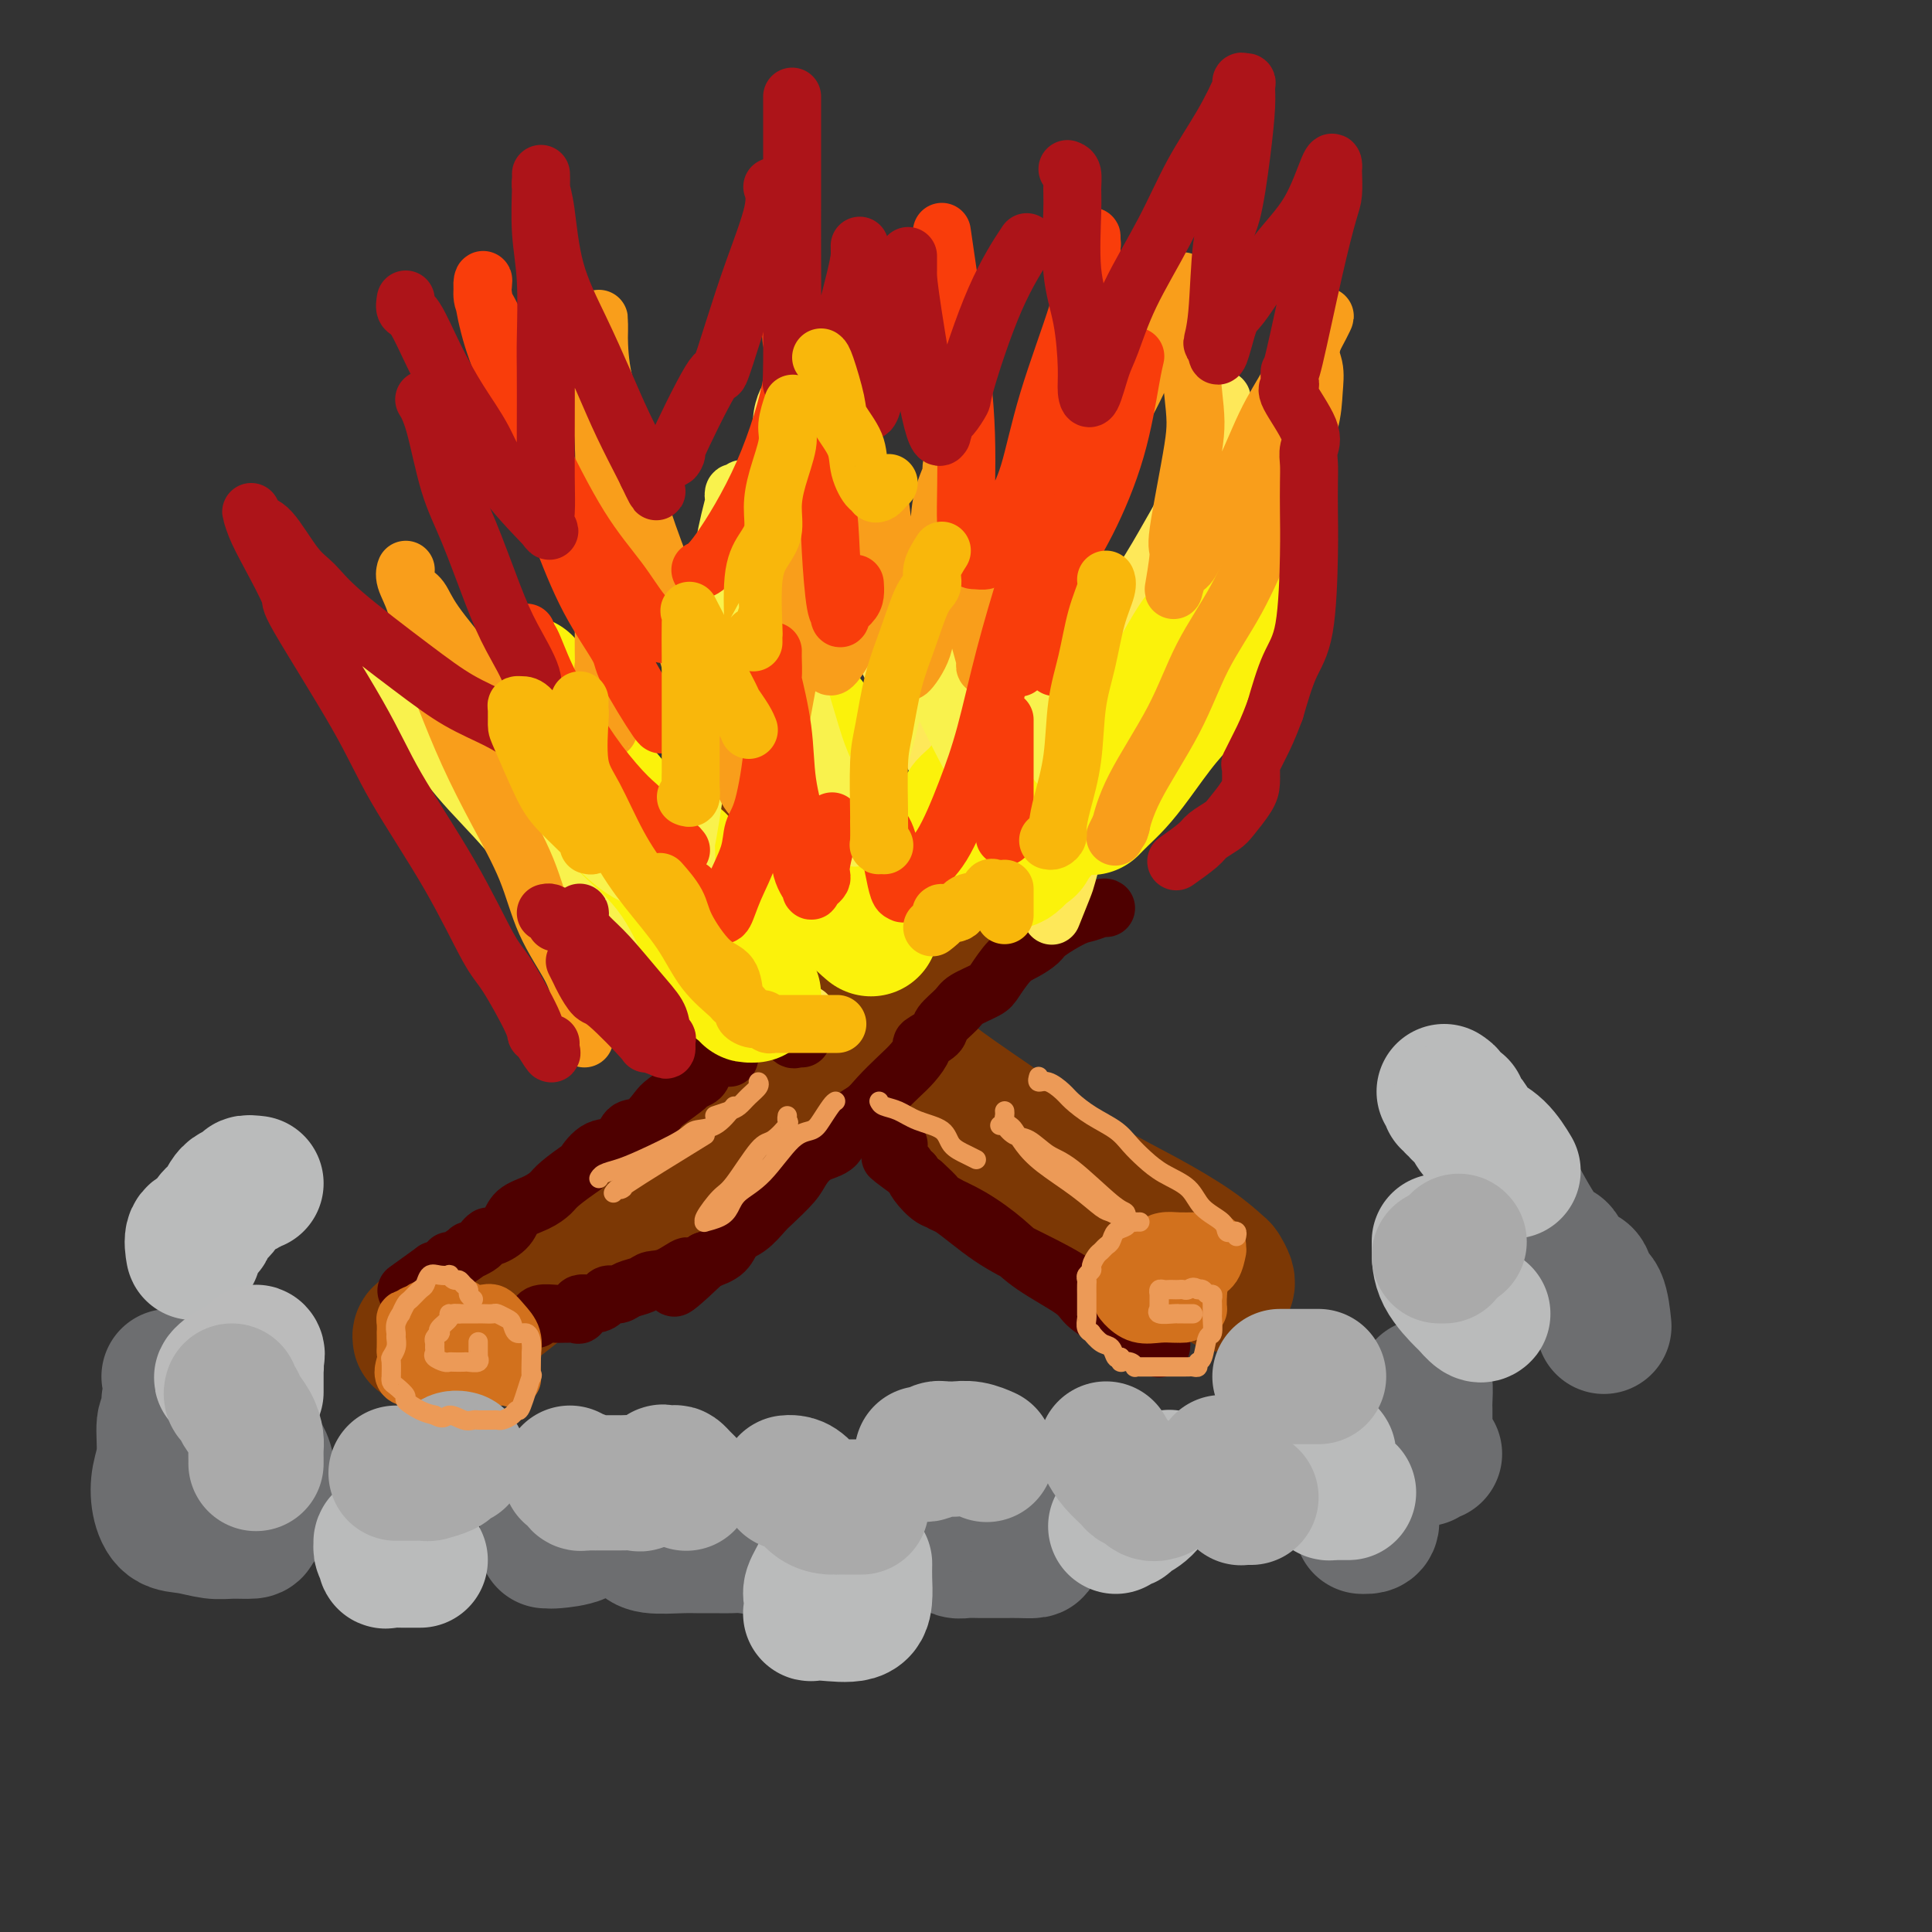 <svg viewBox='0 0 400 400' version='1.1' xmlns='http://www.w3.org/2000/svg' xmlns:xlink='http://www.w3.org/1999/xlink'><rect x="0" y="0" width="400" height="400" fill="#333333" stroke="none"/><g fill='none' stroke='rgb(124,56,5)' stroke-width='28' stroke-linecap='round' stroke-linejoin='round'><path d='M87,277c-0.082,-0.400 -0.165,-0.800 1,-1c1.165,-0.200 3.576,-0.200 5,-1c1.424,-0.800 1.859,-2.402 3,-3c1.141,-0.598 2.987,-0.194 5,-1c2.013,-0.806 4.191,-2.823 7,-5c2.809,-2.177 6.248,-4.516 9,-6c2.752,-1.484 4.817,-2.114 8,-4c3.183,-1.886 7.486,-5.028 12,-8c4.514,-2.972 9.240,-5.773 13,-8c3.760,-2.227 6.553,-3.881 9,-6c2.447,-2.119 4.546,-4.703 6,-6c1.454,-1.297 2.263,-1.308 7,-6c4.737,-4.692 13.402,-14.067 19,-19c5.598,-4.933 8.129,-5.425 9,-6c0.871,-0.575 0.081,-1.232 0,-2c-0.081,-0.768 0.548,-1.648 1,-2c0.452,-0.352 0.726,-0.176 1,0'/><path d='M202,193c7.167,-6.833 3.583,-3.417 0,0'/><path d='M142,171c0.246,1.682 0.492,3.364 1,4c0.508,0.636 1.278,0.225 3,2c1.722,1.775 4.397,5.735 5,7c0.603,1.265 -0.866,-0.165 0,1c0.866,1.165 4.068,4.925 7,8c2.932,3.075 5.596,5.464 9,9c3.404,3.536 7.549,8.219 12,12c4.451,3.781 9.207,6.659 14,10c4.793,3.341 9.624,7.144 15,11c5.376,3.856 11.298,7.763 16,11c4.702,3.237 8.185,5.802 13,9c4.815,3.198 10.964,7.028 14,9c3.036,1.972 2.960,2.087 3,2c0.040,-0.087 0.196,-0.377 0,-1c-0.196,-0.623 -0.744,-1.578 -1,-2c-0.256,-0.422 -0.222,-0.312 -1,-1c-0.778,-0.688 -2.370,-2.175 -5,-4c-2.630,-1.825 -6.297,-3.988 -10,-6c-3.703,-2.012 -7.442,-3.874 -11,-6c-3.558,-2.126 -6.937,-4.517 -12,-8c-5.063,-3.483 -11.811,-8.057 -16,-11c-4.189,-2.943 -5.820,-4.254 -8,-6c-2.180,-1.746 -4.909,-3.927 -7,-6c-2.091,-2.073 -3.546,-4.036 -5,-6'/><path d='M178,209c-12.813,-9.890 -6.846,-6.117 -5,-5c1.846,1.117 -0.429,-0.424 -2,-2c-1.571,-1.576 -2.439,-3.186 -4,-5c-1.561,-1.814 -3.815,-3.830 -5,-5c-1.185,-1.170 -1.302,-1.493 -2,-2c-0.698,-0.507 -1.979,-1.198 -3,-2c-1.021,-0.802 -1.783,-1.715 -2,-2c-0.217,-0.285 0.109,0.057 0,0c-0.109,-0.057 -0.655,-0.513 -1,-1c-0.345,-0.487 -0.488,-1.005 -1,-2c-0.512,-0.995 -1.391,-2.466 -2,-3c-0.609,-0.534 -0.948,-0.129 -1,0c-0.052,0.129 0.182,-0.017 0,0c-0.182,0.017 -0.780,0.197 -1,0c-0.220,-0.197 -0.063,-0.771 0,-1c0.063,-0.229 0.031,-0.115 0,0'/></g>
<g fill='none' stroke='rgb(78,0,0)' stroke-width='12' stroke-linecap='round' stroke-linejoin='round'><path d='M229,188c-0.136,-0.104 -0.272,-0.208 -1,0c-0.728,0.208 -2.046,0.728 -3,1c-0.954,0.272 -1.542,0.297 -3,1c-1.458,0.703 -3.784,2.083 -5,3c-1.216,0.917 -1.321,1.372 -2,2c-0.679,0.628 -1.933,1.428 -3,2c-1.067,0.572 -1.947,0.915 -3,2c-1.053,1.085 -2.279,2.914 -3,4c-0.721,1.086 -0.936,1.431 -2,2c-1.064,0.569 -2.976,1.361 -4,2c-1.024,0.639 -1.159,1.125 -2,2c-0.841,0.875 -2.389,2.138 -3,3c-0.611,0.862 -0.287,1.321 -1,2c-0.713,0.679 -2.463,1.578 -3,2c-0.537,0.422 0.140,0.367 0,1c-0.140,0.633 -1.095,1.953 -2,3c-0.905,1.047 -1.760,1.821 -3,3c-1.240,1.179 -2.867,2.762 -4,4c-1.133,1.238 -1.774,2.131 -3,3c-1.226,0.869 -3.036,1.715 -4,3c-0.964,1.285 -1.081,3.009 -2,4c-0.919,0.991 -2.640,1.247 -4,2c-1.360,0.753 -2.359,2.001 -3,3c-0.641,0.999 -0.924,1.747 -2,3c-1.076,1.253 -2.944,3.011 -4,4c-1.056,0.989 -1.300,1.210 -2,2c-0.700,0.790 -1.858,2.150 -3,3c-1.142,0.850 -2.269,1.190 -3,2c-0.731,0.810 -1.066,2.088 -2,3c-0.934,0.912 -2.467,1.456 -4,2'/><path d='M146,261c-10.529,9.996 -5.353,3.988 -4,2c1.353,-1.988 -1.118,0.046 -3,1c-1.882,0.954 -3.177,0.829 -4,1c-0.823,0.171 -1.176,0.637 -2,1c-0.824,0.363 -2.120,0.623 -3,1c-0.880,0.377 -1.343,0.869 -2,1c-0.657,0.131 -1.506,-0.101 -2,0c-0.494,0.101 -0.633,0.535 -1,1c-0.367,0.465 -0.963,0.962 -2,1c-1.037,0.038 -2.515,-0.382 -3,0c-0.485,0.382 0.023,1.567 0,2c-0.023,0.433 -0.577,0.115 -1,0c-0.423,-0.115 -0.716,-0.027 -1,0c-0.284,0.027 -0.559,-0.007 -1,0c-0.441,0.007 -1.046,0.054 -2,0c-0.954,-0.054 -2.256,-0.210 -3,0c-0.744,0.210 -0.931,0.787 -1,1c-0.069,0.213 -0.020,0.061 0,0c0.020,-0.061 0.010,-0.030 0,0'/><path d='M134,171c0.444,0.637 0.889,1.274 1,2c0.111,0.726 -0.110,1.540 0,2c0.110,0.460 0.552,0.564 1,1c0.448,0.436 0.902,1.204 1,2c0.098,0.796 -0.158,1.621 0,2c0.158,0.379 0.732,0.314 1,1c0.268,0.686 0.229,2.124 1,3c0.771,0.876 2.351,1.189 3,2c0.649,0.811 0.367,2.119 1,3c0.633,0.881 2.179,1.335 3,2c0.821,0.665 0.916,1.539 1,2c0.084,0.461 0.158,0.507 1,1c0.842,0.493 2.452,1.433 3,2c0.548,0.567 0.034,0.762 0,1c-0.034,0.238 0.413,0.519 1,1c0.587,0.481 1.313,1.162 2,2c0.687,0.838 1.336,1.834 2,3c0.664,1.166 1.344,2.502 2,3c0.656,0.498 1.289,0.158 2,1c0.711,0.842 1.501,2.867 2,4c0.499,1.133 0.708,1.376 1,2c0.292,0.624 0.666,1.631 1,2c0.334,0.369 0.628,0.099 1,0c0.372,-0.099 0.820,-0.028 1,0c0.180,0.028 0.090,0.014 0,0'/><path d='M191,245c1.289,1.213 2.577,2.427 3,3c0.423,0.573 -0.020,0.506 1,1c1.020,0.494 3.503,1.549 6,3c2.497,1.451 5.008,3.299 7,5c1.992,1.701 3.464,3.257 6,5c2.536,1.743 6.136,3.674 8,5c1.864,1.326 1.992,2.047 3,3c1.008,0.953 2.896,2.136 4,3c1.104,0.864 1.425,1.407 3,2c1.575,0.593 4.406,1.235 6,2c1.594,0.765 1.953,1.652 2,2c0.047,0.348 -0.217,0.155 0,0c0.217,-0.155 0.914,-0.274 0,-1c-0.914,-0.726 -3.441,-2.060 -5,-3c-1.559,-0.940 -2.150,-1.485 -4,-3c-1.850,-1.515 -4.959,-4.001 -8,-6c-3.041,-1.999 -6.012,-3.512 -9,-5c-2.988,-1.488 -5.991,-2.951 -9,-5c-3.009,-2.049 -6.023,-4.683 -8,-6c-1.977,-1.317 -2.917,-1.316 -4,-2c-1.083,-0.684 -2.309,-2.053 -3,-3c-0.691,-0.947 -0.845,-1.474 -1,-2'/><path d='M189,243c-8.282,-5.975 -3.487,-2.911 -2,-2c1.487,0.911 -0.333,-0.329 -1,-1c-0.667,-0.671 -0.181,-0.771 0,-1c0.181,-0.229 0.059,-0.586 0,-1c-0.059,-0.414 -0.053,-0.884 0,-1c0.053,-0.116 0.155,0.123 0,0c-0.155,-0.123 -0.567,-0.607 -1,-1c-0.433,-0.393 -0.887,-0.694 -1,-1c-0.113,-0.306 0.114,-0.618 0,-1c-0.114,-0.382 -0.569,-0.834 -1,-1c-0.431,-0.166 -0.837,-0.048 -1,0c-0.163,0.048 -0.081,0.024 0,0'/><path d='M151,219c-0.860,-0.012 -1.721,-0.025 -2,0c-0.279,0.025 0.023,0.087 0,0c-0.023,-0.087 -0.370,-0.324 -1,0c-0.630,0.324 -1.541,1.207 -2,2c-0.459,0.793 -0.464,1.495 -1,2c-0.536,0.505 -1.602,0.812 -2,1c-0.398,0.188 -0.127,0.258 -1,1c-0.873,0.742 -2.890,2.157 -4,3c-1.110,0.843 -1.315,1.113 -2,2c-0.685,0.887 -1.851,2.392 -3,3c-1.149,0.608 -2.280,0.318 -3,1c-0.720,0.682 -1.030,2.336 -2,3c-0.970,0.664 -2.601,0.338 -4,1c-1.399,0.662 -2.564,2.313 -3,3c-0.436,0.687 -0.141,0.410 -1,1c-0.859,0.590 -2.872,2.048 -4,3c-1.128,0.952 -1.370,1.397 -2,2c-0.630,0.603 -1.646,1.362 -3,2c-1.354,0.638 -3.046,1.155 -4,2c-0.954,0.845 -1.171,2.019 -2,3c-0.829,0.981 -2.269,1.770 -3,2c-0.731,0.230 -0.753,-0.098 -1,0c-0.247,0.098 -0.717,0.622 -1,1c-0.283,0.378 -0.377,0.608 -1,1c-0.623,0.392 -1.774,0.945 -2,1c-0.226,0.055 0.472,-0.388 0,0c-0.472,0.388 -2.115,1.607 -3,2c-0.885,0.393 -1.011,-0.038 -1,0c0.011,0.038 0.157,0.546 0,1c-0.157,0.454 -0.619,0.853 -1,1c-0.381,0.147 -0.680,0.042 -1,0c-0.320,-0.042 -0.660,-0.021 -1,0'/><path d='M90,263c-10.167,7.333 -5.083,3.667 0,0'/></g>
<g fill='none' stroke='rgb(210,113,29)' stroke-width='12' stroke-linecap='round' stroke-linejoin='round'><path d='M86,273c-0.309,0.012 -0.619,0.025 -1,0c-0.381,-0.025 -0.834,-0.087 -1,0c-0.166,0.087 -0.045,0.323 0,1c0.045,0.677 0.013,1.794 0,2c-0.013,0.206 -0.008,-0.497 0,0c0.008,0.497 0.018,2.196 0,3c-0.018,0.804 -0.066,0.713 0,1c0.066,0.287 0.244,0.953 0,2c-0.244,1.047 -0.912,2.477 0,3c0.912,0.523 3.403,0.140 5,0c1.597,-0.140 2.298,-0.038 4,0c1.702,0.038 4.404,0.013 6,0c1.596,-0.013 2.088,-0.015 3,0c0.912,0.015 2.246,0.048 3,0c0.754,-0.048 0.928,-0.176 1,0c0.072,0.176 0.041,0.656 0,0c-0.041,-0.656 -0.093,-2.449 0,-4c0.093,-1.551 0.330,-2.859 0,-4c-0.330,-1.141 -1.226,-2.113 -2,-3c-0.774,-0.887 -1.425,-1.688 -2,-2c-0.575,-0.312 -1.074,-0.136 -2,0c-0.926,0.136 -2.280,0.233 -3,0c-0.720,-0.233 -0.808,-0.794 -1,-1c-0.192,-0.206 -0.489,-0.056 -1,0c-0.511,0.056 -1.237,0.019 -2,0c-0.763,-0.019 -1.564,-0.019 -2,0c-0.436,0.019 -0.509,0.057 -1,0c-0.491,-0.057 -1.401,-0.208 -2,0c-0.599,0.208 -0.885,0.774 -1,1c-0.115,0.226 -0.057,0.113 0,0'/><path d='M87,272c-2.324,0.057 -0.635,0.201 0,1c0.635,0.799 0.214,2.253 0,3c-0.214,0.747 -0.223,0.789 0,1c0.223,0.211 0.676,0.593 1,1c0.324,0.407 0.518,0.839 1,1c0.482,0.161 1.254,0.051 2,0c0.746,-0.051 1.468,-0.045 2,0c0.532,0.045 0.875,0.127 1,0c0.125,-0.127 0.034,-0.465 0,-1c-0.034,-0.535 -0.009,-1.267 0,-2c0.009,-0.733 0.002,-1.467 0,-2c-0.002,-0.533 -0.001,-0.867 0,-1c0.001,-0.133 0.000,-0.067 0,0'/><path d='M234,259c0.227,-0.163 0.453,-0.326 0,0c-0.453,0.326 -1.586,1.141 -2,2c-0.414,0.859 -0.109,1.763 0,2c0.109,0.237 0.023,-0.192 0,0c-0.023,0.192 0.016,1.004 0,2c-0.016,0.996 -0.089,2.176 0,3c0.089,0.824 0.339,1.293 1,2c0.661,0.707 1.731,1.654 3,2c1.269,0.346 2.735,0.093 4,0c1.265,-0.093 2.328,-0.026 3,0c0.672,0.026 0.954,0.010 1,0c0.046,-0.010 -0.142,-0.014 0,0c0.142,0.014 0.614,0.046 1,0c0.386,-0.046 0.684,-0.171 1,-1c0.316,-0.829 0.649,-2.363 1,-3c0.351,-0.637 0.721,-0.376 1,-1c0.279,-0.624 0.467,-2.131 1,-3c0.533,-0.869 1.410,-1.098 2,-2c0.590,-0.902 0.893,-2.476 1,-3c0.107,-0.524 0.017,0.003 0,0c-0.017,-0.003 0.039,-0.537 0,-1c-0.039,-0.463 -0.174,-0.857 -1,-1c-0.826,-0.143 -2.345,-0.035 -3,0c-0.655,0.035 -0.448,-0.002 -1,0c-0.552,0.002 -1.863,0.042 -3,0c-1.137,-0.042 -2.098,-0.166 -3,0c-0.902,0.166 -1.743,0.622 -2,1c-0.257,0.378 0.069,0.680 0,1c-0.069,0.320 -0.535,0.660 -1,1'/><path d='M238,260c-0.467,1.073 -0.135,2.256 0,3c0.135,0.744 0.074,1.051 0,2c-0.074,0.949 -0.161,2.542 0,3c0.161,0.458 0.569,-0.217 1,0c0.431,0.217 0.886,1.327 2,2c1.114,0.673 2.887,0.911 4,1c1.113,0.089 1.566,0.031 2,0c0.434,-0.031 0.848,-0.033 1,0c0.152,0.033 0.041,0.102 0,0c-0.041,-0.102 -0.011,-0.374 0,-1c0.011,-0.626 0.003,-1.608 0,-2c-0.003,-0.392 -0.002,-0.196 0,0'/><path d='M248,264c0.000,0.332 0.000,0.663 0,1c0.000,0.337 0.000,0.679 0,1c-0.000,0.321 0.000,0.622 0,1c0.000,0.378 0.000,0.832 0,1c0.000,0.168 0.000,0.048 0,0c-0.000,-0.048 0.000,-0.024 0,0'/></g>
<g fill='none' stroke='rgb(109,110,112)' stroke-width='28' stroke-linecap='round' stroke-linejoin='round'><path d='M35,290c0.121,1.192 0.241,2.383 0,3c-0.241,0.617 -0.845,0.659 -1,2c-0.155,1.341 0.137,3.980 0,6c-0.137,2.020 -0.704,3.421 -1,5c-0.296,1.579 -0.321,3.337 0,5c0.321,1.663 0.986,3.231 2,4c1.014,0.769 2.375,0.741 4,1c1.625,0.259 3.515,0.807 5,1c1.485,0.193 2.565,0.031 4,0c1.435,-0.031 3.225,0.070 4,0c0.775,-0.070 0.534,-0.309 1,-1c0.466,-0.691 1.637,-1.832 2,-3c0.363,-1.168 -0.084,-2.362 0,-4c0.084,-1.638 0.699,-3.721 0,-6c-0.699,-2.279 -2.713,-4.754 -5,-7c-2.287,-2.246 -4.848,-4.262 -7,-6c-2.152,-1.738 -3.897,-3.198 -5,-4c-1.103,-0.802 -1.566,-0.947 -2,-1c-0.434,-0.053 -0.838,-0.015 -1,0c-0.162,0.015 -0.081,0.008 0,0'/><path d='M113,319c0.443,-0.013 0.885,-0.026 1,0c0.115,0.026 -0.099,0.090 1,0c1.099,-0.090 3.510,-0.336 5,-1c1.490,-0.664 2.061,-1.747 4,-2c1.939,-0.253 5.248,0.323 9,0c3.752,-0.323 7.948,-1.545 10,-2c2.052,-0.455 1.961,-0.145 4,0c2.039,0.145 6.208,0.123 8,0c1.792,-0.123 1.207,-0.348 1,0c-0.207,0.348 -0.038,1.270 0,2c0.038,0.730 -0.057,1.267 0,2c0.057,0.733 0.266,1.660 0,2c-0.266,0.340 -1.005,0.091 -2,0c-0.995,-0.091 -2.245,-0.023 -3,0c-0.755,0.023 -1.015,0.002 -2,0c-0.985,-0.002 -2.695,0.013 -4,0c-1.305,-0.013 -2.206,-0.056 -4,0c-1.794,0.056 -4.481,0.211 -6,0c-1.519,-0.211 -1.871,-0.788 -2,-1c-0.129,-0.212 -0.037,-0.061 0,0c0.037,0.061 0.018,0.030 0,0'/><path d='M195,320c0.235,-0.113 0.471,-0.227 1,0c0.529,0.227 1.352,0.793 2,1c0.648,0.207 1.120,0.055 2,0c0.880,-0.055 2.166,-0.014 3,0c0.834,0.014 1.215,0.002 2,0c0.785,-0.002 1.975,0.005 3,0c1.025,-0.005 1.884,-0.023 3,0c1.116,0.023 2.490,0.088 3,0c0.510,-0.088 0.158,-0.329 0,-1c-0.158,-0.671 -0.122,-1.774 0,-3c0.122,-1.226 0.330,-2.577 0,-4c-0.330,-1.423 -1.199,-2.917 -2,-4c-0.801,-1.083 -1.534,-1.754 -2,-2c-0.466,-0.246 -0.664,-0.066 -1,0c-0.336,0.066 -0.810,0.019 -1,0c-0.190,-0.019 -0.095,-0.009 0,0'/><path d='M282,316c0.287,0.017 0.574,0.034 1,0c0.426,-0.034 0.991,-0.118 1,-1c0.009,-0.882 -0.538,-2.563 0,-4c0.538,-1.437 2.161,-2.631 3,-4c0.839,-1.369 0.894,-2.913 2,-5c1.106,-2.087 3.263,-4.717 4,-6c0.737,-1.283 0.054,-1.217 0,-2c-0.054,-0.783 0.521,-2.414 1,-4c0.479,-1.586 0.860,-3.129 1,-3c0.140,0.129 0.038,1.928 0,3c-0.038,1.072 -0.011,1.416 0,2c0.011,0.584 0.006,1.406 0,3c-0.006,1.594 -0.012,3.958 0,5c0.012,1.042 0.042,0.763 0,1c-0.042,0.237 -0.156,0.991 0,1c0.156,0.009 0.580,-0.728 1,-1c0.420,-0.272 0.834,-0.078 1,0c0.166,0.078 0.083,0.039 0,0'/><path d='M312,244c-0.126,0.404 -0.252,0.808 0,1c0.252,0.192 0.881,0.171 1,0c0.119,-0.171 -0.273,-0.494 1,2c1.273,2.494 4.210,7.803 6,10c1.790,2.197 2.434,1.281 3,2c0.566,0.719 1.056,3.073 2,4c0.944,0.927 2.344,0.428 3,1c0.656,0.572 0.568,2.215 1,3c0.432,0.785 1.386,0.711 2,2c0.614,1.289 0.890,3.940 1,5c0.110,1.060 0.055,0.530 0,0'/></g>
<g fill='none' stroke='rgb(186,187,187)' stroke-width='28' stroke-linecap='round' stroke-linejoin='round'><path d='M81,320c-0.453,0.105 -0.906,0.210 -1,0c-0.094,-0.210 0.170,-0.734 0,-1c-0.170,-0.266 -0.773,-0.274 -1,0c-0.227,0.274 -0.078,0.830 0,1c0.078,0.170 0.084,-0.045 0,0c-0.084,0.045 -0.259,0.352 0,1c0.259,0.648 0.952,1.638 1,2c0.048,0.362 -0.547,0.097 0,0c0.547,-0.097 2.238,-0.026 3,0c0.762,0.026 0.596,0.007 1,0c0.404,-0.007 1.378,-0.002 2,0c0.622,0.002 0.892,0.001 1,0c0.108,-0.001 0.054,-0.000 0,0'/><path d='M172,319c0.166,-0.035 0.331,-0.069 0,1c-0.331,1.069 -1.160,3.243 -2,5c-0.840,1.757 -1.691,3.098 -2,4c-0.309,0.902 -0.077,1.365 0,2c0.077,0.635 -0.001,1.440 0,2c0.001,0.560 0.081,0.874 0,1c-0.081,0.126 -0.323,0.064 0,0c0.323,-0.064 1.211,-0.130 3,0c1.789,0.130 4.479,0.455 6,0c1.521,-0.455 1.872,-1.689 2,-3c0.128,-1.311 0.035,-2.699 0,-4c-0.035,-1.301 -0.010,-2.515 0,-3c0.010,-0.485 0.005,-0.243 0,0'/><path d='M231,316c0.321,-0.445 0.643,-0.890 1,-1c0.357,-0.110 0.750,0.115 1,0c0.250,-0.115 0.358,-0.570 1,-1c0.642,-0.430 1.818,-0.833 3,-2c1.182,-1.167 2.368,-3.096 3,-4c0.632,-0.904 0.709,-0.782 1,-1c0.291,-0.218 0.798,-0.777 1,-1c0.202,-0.223 0.101,-0.112 0,0'/><path d='M274,301c0.423,-0.067 0.845,-0.134 1,0c0.155,0.134 0.042,0.469 0,1c-0.042,0.531 -0.012,1.256 0,2c0.012,0.744 0.007,1.506 0,2c-0.007,0.494 -0.014,0.721 0,1c0.014,0.279 0.050,0.611 0,1c-0.050,0.389 -0.185,0.836 0,1c0.185,0.164 0.689,0.044 1,0c0.311,-0.044 0.430,-0.012 1,0c0.570,0.012 1.591,0.003 2,0c0.409,-0.003 0.204,-0.002 0,0'/><path d='M298,257c0.004,0.427 0.008,0.854 0,2c-0.008,1.146 -0.026,3.011 1,5c1.026,1.989 3.098,4.102 4,5c0.902,0.898 0.633,0.581 1,1c0.367,0.419 1.368,1.574 2,2c0.632,0.426 0.895,0.122 1,0c0.105,-0.122 0.053,-0.061 0,0'/><path d='M53,245c-0.924,-0.104 -1.848,-0.208 -2,0c-0.152,0.208 0.467,0.728 0,1c-0.467,0.272 -2.022,0.297 -3,1c-0.978,0.703 -1.380,2.084 -2,3c-0.620,0.916 -1.458,1.367 -2,2c-0.542,0.633 -0.786,1.448 -1,2c-0.214,0.552 -0.397,0.841 -1,1c-0.603,0.159 -1.626,0.187 -2,1c-0.374,0.813 -0.101,2.411 0,3c0.101,0.589 0.029,0.168 0,0c-0.029,-0.168 -0.014,-0.084 0,0'/><path d='M299,226c0.455,0.301 0.910,0.603 1,1c0.090,0.397 -0.186,0.890 0,1c0.186,0.110 0.833,-0.164 1,0c0.167,0.164 -0.145,0.767 0,1c0.145,0.233 0.747,0.096 1,0c0.253,-0.096 0.157,-0.152 0,0c-0.157,0.152 -0.374,0.511 0,1c0.374,0.489 1.341,1.109 2,2c0.659,0.891 1.012,2.053 2,3c0.988,0.947 2.612,1.678 4,3c1.388,1.322 2.539,3.235 3,4c0.461,0.765 0.230,0.383 0,0'/></g>
<g fill='none' stroke='rgb(187,187,187)' stroke-width='28' stroke-linecap='round' stroke-linejoin='round'><path d='M53,283c0.048,-0.015 0.095,-0.031 0,0c-0.095,0.031 -0.333,0.107 -1,0c-0.667,-0.107 -1.765,-0.399 -3,0c-1.235,0.399 -2.608,1.489 -3,2c-0.392,0.511 0.196,0.442 1,0c0.804,-0.442 1.823,-1.256 3,-2c1.177,-0.744 2.512,-1.418 3,-2c0.488,-0.582 0.131,-1.072 0,-1c-0.131,0.072 -0.035,0.706 0,1c0.035,0.294 0.009,0.247 0,1c-0.009,0.753 -0.003,2.305 0,3c0.003,0.695 0.001,0.533 0,1c-0.001,0.467 -0.000,1.562 0,2c0.000,0.438 0.000,0.219 0,0'/></g>
<g fill='none' stroke='rgb(170,170,170)' stroke-width='28' stroke-linecap='round' stroke-linejoin='round'><path d='M48,288c-0.097,0.351 -0.194,0.703 0,1c0.194,0.297 0.679,0.541 1,1c0.321,0.459 0.478,1.135 1,2c0.522,0.865 1.408,1.920 2,3c0.592,1.080 0.891,2.184 1,3c0.109,0.816 0.029,1.343 0,2c-0.029,0.657 -0.008,1.444 0,2c0.008,0.556 0.002,0.880 0,1c-0.002,0.120 -0.001,0.034 0,0c0.001,-0.034 0.000,-0.017 0,0'/><path d='M82,305c0.316,0.000 0.632,0.001 1,0c0.368,-0.001 0.789,-0.003 1,0c0.211,0.003 0.214,0.012 1,0c0.786,-0.012 2.357,-0.046 3,0c0.643,0.046 0.358,0.170 1,0c0.642,-0.170 2.211,-0.634 3,-1c0.789,-0.366 0.799,-0.634 1,-1c0.201,-0.366 0.593,-0.829 1,-1c0.407,-0.171 0.831,-0.049 1,0c0.169,0.049 0.085,0.024 0,0'/><path d='M118,305c0.838,0.453 1.676,0.906 2,1c0.324,0.094 0.134,-0.171 0,0c-0.134,0.171 -0.211,0.778 0,1c0.211,0.222 0.708,0.060 1,0c0.292,-0.060 0.377,-0.017 1,0c0.623,0.017 1.785,0.006 3,0c1.215,-0.006 2.485,-0.009 3,0c0.515,0.009 0.276,0.031 1,0c0.724,-0.031 2.411,-0.113 3,0c0.589,0.113 0.080,0.422 1,0c0.920,-0.422 3.268,-1.574 4,-2c0.732,-0.426 -0.154,-0.124 0,0c0.154,0.124 1.348,0.072 2,0c0.652,-0.072 0.763,-0.163 1,0c0.237,0.163 0.600,0.580 1,1c0.400,0.420 0.839,0.844 1,1c0.161,0.156 0.046,0.045 0,0c-0.046,-0.045 -0.023,-0.022 0,0'/><path d='M163,307c0.265,-0.030 0.530,-0.061 1,0c0.470,0.061 1.144,0.212 2,1c0.856,0.788 1.894,2.211 3,3c1.106,0.789 2.279,0.943 3,1c0.721,0.057 0.989,0.015 1,0c0.011,-0.015 -0.234,-0.004 0,0c0.234,0.004 0.948,0.001 2,0c1.052,-0.001 2.444,-0.000 3,0c0.556,0.000 0.278,0.000 0,0'/><path d='M191,301c-0.061,-0.030 -0.122,-0.061 0,0c0.122,0.061 0.428,0.212 1,0c0.572,-0.212 1.411,-0.789 2,-1c0.589,-0.211 0.930,-0.056 1,0c0.070,0.056 -0.131,0.014 0,0c0.131,-0.014 0.592,-0.000 1,0c0.408,0.000 0.761,-0.014 1,0c0.239,0.014 0.363,0.055 1,0c0.637,-0.055 1.787,-0.207 3,0c1.213,0.207 2.489,0.773 3,1c0.511,0.227 0.255,0.113 0,0'/><path d='M229,300c0.531,0.963 1.062,1.926 2,3c0.938,1.074 2.283,2.260 3,3c0.717,0.740 0.805,1.036 1,1c0.195,-0.036 0.497,-0.402 1,0c0.503,0.402 1.207,1.572 2,2c0.793,0.428 1.675,0.115 2,0c0.325,-0.115 0.093,-0.033 0,0c-0.093,0.033 -0.046,0.016 0,0'/><path d='M253,303c-0.022,-0.172 -0.044,-0.345 0,0c0.044,0.345 0.156,1.206 0,2c-0.156,0.794 -0.578,1.519 0,2c0.578,0.481 2.158,0.717 3,1c0.842,0.283 0.947,0.612 1,1c0.053,0.388 0.053,0.836 0,1c-0.053,0.164 -0.158,0.044 0,0c0.158,-0.044 0.581,-0.012 1,0c0.419,0.012 0.834,0.003 1,0c0.166,-0.003 0.083,-0.002 0,0'/><path d='M265,285c0.425,0.000 0.850,0.000 1,0c0.150,0.000 0.026,0.000 0,0c-0.026,0.000 0.044,0.000 1,0c0.956,0.000 2.796,0.000 4,0c1.204,0.000 1.773,0.000 2,0c0.227,0.000 0.114,0.000 0,0'/><path d='M298,260c0.417,0.000 0.833,0.000 1,0c0.167,0.000 0.083,0.000 0,0'/><path d='M302,257c0.000,0.000 0.100,0.100 0.1,0.1'/></g>
<g fill='none' stroke='rgb(254,232,89)' stroke-width='12' stroke-linecap='round' stroke-linejoin='round'><path d='M167,210c-2.565,-1.467 -5.130,-2.934 -7,-4c-1.870,-1.066 -3.044,-1.732 -5,-3c-1.956,-1.268 -4.693,-3.137 -7,-5c-2.307,-1.863 -4.183,-3.719 -6,-6c-1.817,-2.281 -3.574,-4.985 -5,-7c-1.426,-2.015 -2.519,-3.339 -4,-6c-1.481,-2.661 -3.349,-6.657 -5,-10c-1.651,-3.343 -3.084,-6.031 -4,-9c-0.916,-2.969 -1.315,-6.218 -2,-9c-0.685,-2.782 -1.655,-5.096 -2,-6c-0.345,-0.904 -0.064,-0.397 0,0c0.064,0.397 -0.087,0.683 0,1c0.087,0.317 0.413,0.664 2,3c1.587,2.336 4.435,6.661 6,9c1.565,2.339 1.848,2.690 3,4c1.152,1.310 3.173,3.577 6,6c2.827,2.423 6.460,5.003 10,7c3.540,1.997 6.988,3.413 10,5c3.012,1.587 5.588,3.346 7,4c1.412,0.654 1.660,0.203 2,0c0.340,-0.203 0.772,-0.157 1,0c0.228,0.157 0.254,0.427 0,0c-0.254,-0.427 -0.787,-1.551 -1,-2c-0.213,-0.449 -0.107,-0.225 0,0'/><path d='M160,173c0.002,-0.397 0.004,-0.794 0,-2c-0.004,-1.206 -0.015,-3.223 0,-4c0.015,-0.777 0.056,-0.316 0,-2c-0.056,-1.684 -0.207,-5.512 0,-9c0.207,-3.488 0.774,-6.634 1,-11c0.226,-4.366 0.112,-9.952 0,-15c-0.112,-5.048 -0.222,-9.558 0,-14c0.222,-4.442 0.777,-8.816 1,-13c0.223,-4.184 0.116,-8.179 0,-11c-0.116,-2.821 -0.241,-4.469 0,-6c0.241,-1.531 0.847,-2.944 1,-3c0.153,-0.056 -0.147,1.245 0,2c0.147,0.755 0.739,0.964 1,2c0.261,1.036 0.189,2.898 0,4c-0.189,1.102 -0.496,1.444 0,2c0.496,0.556 1.794,1.326 3,4c1.206,2.674 2.322,7.252 4,12c1.678,4.748 3.920,9.667 6,14c2.080,4.333 3.997,8.082 6,12c2.003,3.918 4.092,8.006 6,12c1.908,3.994 3.636,7.892 5,11c1.364,3.108 2.366,5.424 3,7c0.634,1.576 0.902,2.412 1,2c0.098,-0.412 0.026,-2.073 0,-3c-0.026,-0.927 -0.008,-1.122 0,-2c0.008,-0.878 0.004,-2.439 0,-4'/><path d='M198,158c0.155,-2.655 0.042,-5.792 0,-8c-0.042,-2.208 -0.012,-3.488 0,-4c0.012,-0.512 0.006,-0.256 0,0'/><path d='M201,114c-0.000,0.317 -0.000,0.634 0,0c0.000,-0.634 0.000,-2.218 0,2c-0.000,4.218 -0.000,14.237 0,19c0.000,4.763 0.001,4.270 0,5c-0.001,0.730 -0.002,2.684 0,4c0.002,1.316 0.008,1.996 0,4c-0.008,2.004 -0.031,5.333 0,7c0.031,1.667 0.115,1.674 0,2c-0.115,0.326 -0.430,0.973 0,1c0.430,0.027 1.606,-0.566 2,-1c0.394,-0.434 0.006,-0.708 0,-1c-0.006,-0.292 0.370,-0.601 1,-1c0.630,-0.399 1.514,-0.886 3,-2c1.486,-1.114 3.572,-2.853 6,-5c2.428,-2.147 5.196,-4.701 9,-9c3.804,-4.299 8.644,-10.344 12,-15c3.356,-4.656 5.229,-7.924 7,-11c1.771,-3.076 3.441,-5.962 5,-9c1.559,-3.038 3.006,-6.229 4,-9c0.994,-2.771 1.535,-5.123 2,-7c0.465,-1.877 0.855,-3.281 1,-4c0.145,-0.719 0.045,-0.754 0,-1c-0.045,-0.246 -0.034,-0.704 0,0c0.034,0.704 0.091,2.571 0,4c-0.091,1.429 -0.331,2.421 -1,5c-0.669,2.579 -1.768,6.743 -4,11c-2.232,4.257 -5.598,8.605 -8,13c-2.402,4.395 -3.839,8.837 -6,13c-2.161,4.163 -5.046,8.047 -7,12c-1.954,3.953 -2.977,7.977 -4,12'/><path d='M223,153c-4.050,9.159 -1.674,7.056 -1,7c0.674,-0.056 -0.352,1.936 -1,3c-0.648,1.064 -0.917,1.200 0,1c0.917,-0.200 3.021,-0.736 4,-1c0.979,-0.264 0.834,-0.258 1,0c0.166,0.258 0.644,0.767 3,-1c2.356,-1.767 6.589,-5.809 10,-9c3.411,-3.191 5.999,-5.532 9,-9c3.001,-3.468 6.413,-8.063 9,-12c2.587,-3.937 4.348,-7.215 5,-9c0.652,-1.785 0.195,-2.078 0,-2c-0.195,0.078 -0.127,0.525 0,1c0.127,0.475 0.312,0.977 0,2c-0.312,1.023 -1.120,2.566 -2,4c-0.880,1.434 -1.832,2.761 -3,4c-1.168,1.239 -2.553,2.392 -4,4c-1.447,1.608 -2.958,3.670 -5,6c-2.042,2.330 -4.617,4.929 -7,8c-2.383,3.071 -4.574,6.615 -7,10c-2.426,3.385 -5.088,6.610 -7,9c-1.912,2.390 -3.073,3.944 -4,6c-0.927,2.056 -1.620,4.613 -2,6c-0.380,1.387 -0.449,1.604 -1,3c-0.551,1.396 -1.586,3.970 -2,5c-0.414,1.030 -0.207,0.515 0,0'/></g>
<g fill='none' stroke='rgb(251,242,11)' stroke-width='28' stroke-linecap='round' stroke-linejoin='round'><path d='M156,206c-0.443,0.012 -0.886,0.023 -1,0c-0.114,-0.023 0.100,-0.081 -1,-1c-1.100,-0.919 -3.514,-2.698 -5,-4c-1.486,-1.302 -2.046,-2.126 -4,-4c-1.954,-1.874 -5.304,-4.798 -7,-6c-1.696,-1.202 -1.738,-0.681 -4,-3c-2.262,-2.319 -6.742,-7.479 -10,-11c-3.258,-3.521 -5.292,-5.402 -7,-8c-1.708,-2.598 -3.089,-5.911 -4,-9c-0.911,-3.089 -1.353,-5.954 -2,-9c-0.647,-3.046 -1.500,-6.274 -2,-8c-0.500,-1.726 -0.646,-1.951 0,-1c0.646,0.951 2.086,3.079 3,5c0.914,1.921 1.303,3.636 3,6c1.697,2.364 4.700,5.376 7,8c2.300,2.624 3.895,4.858 6,7c2.105,2.142 4.721,4.192 7,6c2.279,1.808 4.223,3.374 5,4c0.777,0.626 0.389,0.313 0,0'/><path d='M162,184c0.334,-0.192 0.667,-0.384 1,-1c0.333,-0.616 0.664,-1.657 1,-3c0.336,-1.343 0.677,-2.986 1,-5c0.323,-2.014 0.626,-4.397 1,-7c0.374,-2.603 0.817,-5.427 1,-8c0.183,-2.573 0.107,-4.897 0,-7c-0.107,-2.103 -0.243,-3.985 0,-4c0.243,-0.015 0.866,1.836 1,3c0.134,1.164 -0.222,1.641 0,4c0.222,2.359 1.023,6.601 2,10c0.977,3.399 2.129,5.955 3,9c0.871,3.045 1.460,6.579 2,9c0.540,2.421 1.030,3.729 2,5c0.970,1.271 2.420,2.506 3,3c0.580,0.494 0.290,0.247 0,0'/><path d='M190,183c-0.128,-0.313 -0.257,-0.626 0,-1c0.257,-0.374 0.899,-0.810 1,-1c0.101,-0.190 -0.340,-0.134 1,-2c1.340,-1.866 4.462,-5.656 6,-8c1.538,-2.344 1.491,-3.244 2,-4c0.509,-0.756 1.572,-1.369 3,-3c1.428,-1.631 3.220,-4.278 4,-6c0.780,-1.722 0.549,-2.517 1,-5c0.451,-2.483 1.586,-6.653 2,-9c0.414,-2.347 0.109,-2.871 0,-3c-0.109,-0.129 -0.022,0.137 0,1c0.022,0.863 -0.021,2.323 0,3c0.021,0.677 0.107,0.571 0,1c-0.107,0.429 -0.407,1.394 -1,3c-0.593,1.606 -1.478,3.853 -2,6c-0.522,2.147 -0.679,4.193 -1,6c-0.321,1.807 -0.806,3.373 -1,4c-0.194,0.627 -0.097,0.313 0,0'/><path d='M208,178c0.418,-0.148 0.837,-0.295 1,0c0.163,0.295 0.072,1.034 2,-1c1.928,-2.034 5.875,-6.839 8,-9c2.125,-2.161 2.430,-1.677 3,-2c0.570,-0.323 1.407,-1.454 2,-2c0.593,-0.546 0.941,-0.506 2,-2c1.059,-1.494 2.829,-4.523 5,-7c2.171,-2.477 4.742,-4.402 7,-7c2.258,-2.598 4.203,-5.869 6,-9c1.797,-3.131 3.448,-6.123 5,-8c1.552,-1.877 3.007,-2.638 4,-4c0.993,-1.362 1.524,-3.324 2,-4c0.476,-0.676 0.897,-0.067 1,0c0.103,0.067 -0.112,-0.410 0,0c0.112,0.410 0.552,1.705 0,3c-0.552,1.295 -2.097,2.590 -3,4c-0.903,1.410 -1.165,2.937 -2,5c-0.835,2.063 -2.243,4.663 -4,7c-1.757,2.337 -3.862,4.409 -6,7c-2.138,2.591 -4.310,5.699 -6,8c-1.690,2.301 -2.898,3.793 -4,5c-1.102,1.207 -2.100,2.128 -3,3c-0.900,0.872 -1.704,1.696 -2,2c-0.296,0.304 -0.085,0.087 0,0c0.085,-0.087 0.042,-0.043 0,0'/><path d='M213,165c0.000,0.392 0.000,0.784 0,1c0.000,0.216 0.000,0.255 0,1c-0.000,0.745 0.000,2.197 0,3c0.000,0.803 -0.000,0.958 0,1c0.000,0.042 0.000,-0.030 0,0c-0.000,0.030 -0.000,0.162 0,1c0.000,0.838 0.000,2.382 0,3c0.000,0.618 0.000,0.309 0,0'/></g>
<g fill='none' stroke='rgb(249,242,77)' stroke-width='12' stroke-linecap='round' stroke-linejoin='round'><path d='M133,209c0.100,-0.708 0.200,-1.416 0,-2c-0.200,-0.584 -0.699,-1.045 -1,-1c-0.301,0.045 -0.404,0.596 -1,0c-0.596,-0.596 -1.685,-2.337 -3,-5c-1.315,-2.663 -2.856,-6.246 -5,-9c-2.144,-2.754 -4.889,-4.679 -8,-8c-3.111,-3.321 -6.586,-8.037 -10,-12c-3.414,-3.963 -6.767,-7.173 -10,-11c-3.233,-3.827 -6.346,-8.271 -9,-12c-2.654,-3.729 -4.849,-6.744 -6,-9c-1.151,-2.256 -1.260,-3.753 -1,-4c0.260,-0.247 0.888,0.756 1,1c0.112,0.244 -0.290,-0.269 1,1c1.290,1.269 4.274,4.321 7,7c2.726,2.679 5.194,4.984 9,8c3.806,3.016 8.951,6.742 13,10c4.049,3.258 7.003,6.049 10,9c2.997,2.951 6.038,6.064 9,8c2.962,1.936 5.846,2.696 7,3c1.154,0.304 0.577,0.152 0,0'/><path d='M140,180c0.309,-0.013 0.619,-0.025 1,0c0.381,0.025 0.834,0.088 1,-1c0.166,-1.088 0.043,-3.329 0,-4c-0.043,-0.671 -0.008,0.226 1,-6c1.008,-6.226 2.990,-19.574 4,-26c1.010,-6.426 1.049,-5.930 1,-7c-0.049,-1.070 -0.185,-3.707 0,-6c0.185,-2.293 0.690,-4.240 1,-7c0.310,-2.760 0.426,-6.331 1,-10c0.574,-3.669 1.608,-7.436 2,-9c0.392,-1.564 0.142,-0.926 0,-1c-0.142,-0.074 -0.178,-0.860 0,-1c0.178,-0.140 0.569,0.365 1,0c0.431,-0.365 0.903,-1.599 1,0c0.097,1.599 -0.180,6.033 1,11c1.180,4.967 3.818,10.468 5,13c1.182,2.532 0.908,2.096 2,6c1.092,3.904 3.551,12.149 5,17c1.449,4.851 1.890,6.308 3,9c1.110,2.692 2.889,6.620 4,9c1.111,2.380 1.554,3.213 2,4c0.446,0.787 0.895,1.528 1,2c0.105,0.472 -0.134,0.675 0,0c0.134,-0.675 0.641,-2.227 1,-3c0.359,-0.773 0.568,-0.768 1,-2c0.432,-1.232 1.085,-3.703 2,-7c0.915,-3.297 2.091,-7.420 3,-11c0.909,-3.580 1.553,-6.618 2,-10c0.447,-3.382 0.699,-7.109 1,-10c0.301,-2.891 0.650,-4.945 1,-7'/><path d='M188,123c0.667,-4.500 0.333,-2.250 0,0'/><path d='M191,128c1.331,4.861 2.662,9.722 3,12c0.338,2.278 -0.316,1.974 1,5c1.316,3.026 4.604,9.384 6,12c1.396,2.616 0.901,1.491 1,1c0.099,-0.491 0.791,-0.346 1,0c0.209,0.346 -0.066,0.894 1,0c1.066,-0.894 3.471,-3.229 4,-4c0.529,-0.771 -0.819,0.023 0,-1c0.819,-1.023 3.805,-3.864 5,-5c1.195,-1.136 0.597,-0.568 0,0'/><path d='M219,125c0.000,2.598 0.000,5.196 0,6c0.000,0.804 -0.000,-0.185 0,0c0.000,0.185 0.000,1.546 0,3c-0.000,1.454 0.000,3.001 0,4c0.000,0.999 -0.000,1.449 0,2c0.000,0.551 -0.000,1.204 0,2c0.000,0.796 0.000,1.734 0,3c0.000,1.266 0.000,2.861 0,4c-0.000,1.139 -0.000,1.821 0,3c0.000,1.179 0.000,2.856 0,4c0.000,1.144 0.000,1.755 0,2c0.000,0.245 0.000,0.122 0,0'/></g>
<g fill='none' stroke='rgb(249,158,27)' stroke-width='12' stroke-linecap='round' stroke-linejoin='round'><path d='M121,215c0.006,-0.692 0.013,-1.385 0,-2c-0.013,-0.615 -0.044,-1.153 0,-2c0.044,-0.847 0.163,-2.003 0,-3c-0.163,-0.997 -0.608,-1.836 -1,-3c-0.392,-1.164 -0.733,-2.651 -2,-5c-1.267,-2.349 -3.461,-5.558 -5,-9c-1.539,-3.442 -2.422,-7.117 -4,-11c-1.578,-3.883 -3.850,-7.973 -6,-12c-2.150,-4.027 -4.177,-7.992 -6,-12c-1.823,-4.008 -3.441,-8.059 -5,-12c-1.559,-3.941 -3.059,-7.773 -4,-11c-0.941,-3.227 -1.322,-5.849 -2,-8c-0.678,-2.151 -1.654,-3.829 -2,-5c-0.346,-1.171 -0.063,-1.833 0,-2c0.063,-0.167 -0.093,0.163 0,1c0.093,0.837 0.436,2.181 1,3c0.564,0.819 1.349,1.112 2,2c0.651,0.888 1.166,2.372 3,5c1.834,2.628 4.985,6.399 8,10c3.015,3.601 5.894,7.031 9,10c3.106,2.969 6.441,5.476 10,8c3.559,2.524 7.343,5.064 9,6c1.657,0.936 1.188,0.267 1,0c-0.188,-0.267 -0.094,-0.134 0,0'/><path d='M126,151c-0.030,-0.571 -0.061,-1.142 0,-1c0.061,0.142 0.212,0.998 0,-1c-0.212,-1.998 -0.789,-6.849 -1,-9c-0.211,-2.151 -0.057,-1.603 0,-2c0.057,-0.397 0.016,-1.741 0,-3c-0.016,-1.259 -0.008,-2.434 0,-5c0.008,-2.566 0.016,-6.524 0,-11c-0.016,-4.476 -0.057,-9.472 0,-14c0.057,-4.528 0.211,-8.589 0,-13c-0.211,-4.411 -0.789,-9.170 -1,-13c-0.211,-3.830 -0.056,-6.729 0,-9c0.056,-2.271 0.013,-3.914 0,-4c-0.013,-0.086 0.004,1.384 0,2c-0.004,0.616 -0.028,0.378 0,2c0.028,1.622 0.107,5.103 1,9c0.893,3.897 2.600,8.209 4,13c1.400,4.791 2.491,10.062 4,15c1.509,4.938 3.434,9.542 5,14c1.566,4.458 2.773,8.770 4,13c1.227,4.230 2.475,8.378 4,12c1.525,3.622 3.329,6.719 5,10c1.671,3.281 3.211,6.747 4,8c0.789,1.253 0.826,0.294 1,0c0.174,-0.294 0.483,0.076 1,0c0.517,-0.076 1.242,-0.598 2,-3c0.758,-2.402 1.550,-6.685 2,-9c0.450,-2.315 0.557,-2.661 1,-5c0.443,-2.339 1.221,-6.669 2,-11'/><path d='M164,136c1.000,-6.352 1.000,-9.734 1,-13c0.000,-3.266 0.000,-6.418 0,-11c0.000,-4.582 0.000,-10.595 0,-13c0.000,-2.405 0.000,-1.203 0,0'/><path d='M165,100c-0.123,0.314 -0.246,0.628 0,2c0.246,1.372 0.863,3.803 1,5c0.137,1.197 -0.204,1.160 0,5c0.204,3.840 0.952,11.558 2,16c1.048,4.442 2.396,5.607 3,7c0.604,1.393 0.463,3.014 1,3c0.537,-0.014 1.752,-1.664 3,-4c1.248,-2.336 2.528,-5.360 3,-7c0.472,-1.640 0.135,-1.897 0,-2c-0.135,-0.103 -0.067,-0.051 0,0'/><path d='M182,100c0.015,0.479 0.030,0.959 0,1c-0.030,0.041 -0.105,-0.356 0,1c0.105,1.356 0.389,4.466 1,8c0.611,3.534 1.548,7.494 2,11c0.452,3.506 0.421,6.559 1,9c0.579,2.441 1.770,4.271 2,6c0.230,1.729 -0.501,3.357 0,3c0.501,-0.357 2.233,-2.697 3,-5c0.767,-2.303 0.569,-4.567 1,-8c0.431,-3.433 1.492,-8.033 2,-12c0.508,-3.967 0.462,-7.301 1,-10c0.538,-2.699 1.660,-4.763 2,-6c0.340,-1.237 -0.102,-1.649 0,-1c0.102,0.649 0.746,2.357 1,3c0.254,0.643 0.117,0.220 0,1c-0.117,0.780 -0.213,2.762 0,4c0.213,1.238 0.736,1.733 1,4c0.264,2.267 0.270,6.305 1,11c0.730,4.695 2.184,10.047 3,13c0.816,2.953 0.994,3.506 1,4c0.006,0.494 -0.161,0.930 0,1c0.161,0.070 0.651,-0.224 1,-1c0.349,-0.776 0.557,-2.033 1,-3c0.443,-0.967 1.119,-1.645 2,-4c0.881,-2.355 1.966,-6.387 3,-9c1.034,-2.613 2.017,-3.806 3,-5'/><path d='M214,116c2.657,-5.389 4.300,-8.362 6,-11c1.700,-2.638 3.458,-4.942 6,-9c2.542,-4.058 5.869,-9.871 8,-14c2.131,-4.129 3.067,-6.575 4,-9c0.933,-2.425 1.862,-4.829 3,-7c1.138,-2.171 2.485,-4.109 3,-5c0.515,-0.891 0.197,-0.735 0,-1c-0.197,-0.265 -0.274,-0.951 0,-1c0.274,-0.049 0.899,0.538 1,0c0.101,-0.538 -0.322,-2.201 0,2c0.322,4.201 1.388,14.265 2,20c0.612,5.735 0.769,7.141 0,12c-0.769,4.859 -2.463,13.172 -3,17c-0.537,3.828 0.082,3.173 0,5c-0.082,1.827 -0.866,6.137 -1,7c-0.134,0.863 0.382,-1.723 1,-3c0.618,-1.277 1.340,-1.247 2,-2c0.660,-0.753 1.259,-2.290 3,-5c1.741,-2.710 4.624,-6.593 7,-11c2.376,-4.407 4.244,-9.338 6,-13c1.756,-3.662 3.398,-6.054 5,-9c1.602,-2.946 3.162,-6.447 4,-8c0.838,-1.553 0.954,-1.158 1,-1c0.046,0.158 0.023,0.079 0,0'/><path d='M272,70c4.487,-8.348 1.205,-3.217 0,0c-1.205,3.217 -0.334,4.521 0,6c0.334,1.479 0.129,3.132 0,5c-0.129,1.868 -0.183,3.950 -1,7c-0.817,3.050 -2.399,7.067 -4,11c-1.601,3.933 -3.223,7.781 -5,12c-1.777,4.219 -3.709,8.809 -6,13c-2.291,4.191 -4.940,7.982 -7,12c-2.060,4.018 -3.532,8.263 -6,13c-2.468,4.737 -5.934,9.968 -8,14c-2.066,4.032 -2.733,6.866 -3,8c-0.267,1.134 -0.133,0.567 0,0'/><path d='M232,171c0.111,-0.222 0.222,-0.444 0,0c-0.222,0.444 -0.778,1.556 -1,2c-0.222,0.444 -0.111,0.222 0,0'/></g>
<g fill='none' stroke='rgb(249,61,11)' stroke-width='12' stroke-linecap='round' stroke-linejoin='round'><path d='M141,176c-0.308,-0.396 -0.617,-0.791 -1,-1c-0.383,-0.209 -0.841,-0.230 -1,0c-0.159,0.230 -0.018,0.712 -1,0c-0.982,-0.712 -3.087,-2.616 -4,-4c-0.913,-1.384 -0.635,-2.247 -1,-3c-0.365,-0.753 -1.372,-1.397 -3,-3c-1.628,-1.603 -3.876,-4.166 -6,-7c-2.124,-2.834 -4.124,-5.941 -6,-9c-1.876,-3.059 -3.627,-6.072 -5,-9c-1.373,-2.928 -2.367,-5.771 -3,-7c-0.633,-1.229 -0.904,-0.843 -1,-1c-0.096,-0.157 -0.019,-0.858 0,-1c0.019,-0.142 -0.022,0.273 0,1c0.022,0.727 0.107,1.766 1,4c0.893,2.234 2.594,5.663 4,8c1.406,2.337 2.519,3.580 4,6c1.481,2.420 3.332,6.015 5,9c1.668,2.985 3.155,5.360 5,8c1.845,2.640 4.050,5.544 6,8c1.950,2.456 3.646,4.462 5,6c1.354,1.538 2.364,2.606 3,3c0.636,0.394 0.896,0.112 1,0c0.104,-0.112 0.052,-0.056 0,0'/><path d='M149,189c0.282,0.389 0.564,0.779 1,0c0.436,-0.779 1.024,-2.726 2,-5c0.976,-2.274 2.338,-4.876 3,-7c0.662,-2.124 0.622,-3.772 1,-5c0.378,-1.228 1.173,-2.038 2,-5c0.827,-2.962 1.686,-8.076 2,-12c0.314,-3.924 0.085,-6.657 0,-10c-0.085,-3.343 -0.025,-7.296 0,-9c0.025,-1.704 0.014,-1.160 0,-1c-0.014,0.160 -0.030,-0.065 0,1c0.030,1.065 0.106,3.419 0,4c-0.106,0.581 -0.395,-0.610 0,1c0.395,1.610 1.473,6.022 2,10c0.527,3.978 0.503,7.523 1,11c0.497,3.477 1.514,6.887 2,10c0.486,3.113 0.440,5.931 1,8c0.560,2.069 1.727,3.390 2,4c0.273,0.610 -0.347,0.509 0,0c0.347,-0.509 1.660,-1.425 2,-2c0.340,-0.575 -0.293,-0.809 0,-3c0.293,-2.191 1.512,-6.340 2,-8c0.488,-1.660 0.244,-0.830 0,0'/><path d='M182,171c0.656,0.660 1.311,1.320 2,4c0.689,2.680 1.411,7.379 2,9c0.589,1.621 1.044,0.165 1,0c-0.044,-0.165 -0.588,0.960 0,1c0.588,0.040 2.310,-1.006 3,-2c0.690,-0.994 0.350,-1.937 1,-3c0.650,-1.063 2.290,-2.245 4,-5c1.710,-2.755 3.488,-7.084 5,-11c1.512,-3.916 2.756,-7.421 4,-12c1.244,-4.579 2.489,-10.233 4,-16c1.511,-5.767 3.289,-11.648 4,-14c0.711,-2.352 0.356,-1.176 0,0'/><path d='M219,101c0.873,0.632 1.745,1.264 2,2c0.255,0.736 -0.108,1.575 0,2c0.108,0.425 0.686,0.434 1,3c0.314,2.566 0.362,7.688 1,11c0.638,3.312 1.864,4.815 1,8c-0.864,3.185 -3.818,8.053 -5,10c-1.182,1.947 -0.591,0.974 0,0'/><path d='M139,149c-0.908,-0.278 -1.816,-0.556 -2,0c-0.184,0.556 0.356,1.946 -1,0c-1.356,-1.946 -4.609,-7.230 -6,-10c-1.391,-2.770 -0.920,-3.027 -2,-5c-1.080,-1.973 -3.710,-5.661 -6,-10c-2.290,-4.339 -4.239,-9.330 -6,-14c-1.761,-4.670 -3.333,-9.021 -5,-14c-1.667,-4.979 -3.427,-10.587 -5,-15c-1.573,-4.413 -2.959,-7.632 -4,-11c-1.041,-3.368 -1.739,-6.884 -2,-9c-0.261,-2.116 -0.087,-2.832 0,-3c0.087,-0.168 0.087,0.210 0,1c-0.087,0.790 -0.260,1.990 0,3c0.260,1.010 0.954,1.831 2,4c1.046,2.169 2.442,5.688 3,8c0.558,2.312 0.276,3.419 1,6c0.724,2.581 2.454,6.636 5,12c2.546,5.364 5.908,12.036 9,17c3.092,4.964 5.914,8.220 8,11c2.086,2.780 3.435,5.085 5,7c1.565,1.915 3.344,3.439 4,4c0.656,0.561 0.187,0.160 0,0c-0.187,-0.160 -0.094,-0.080 0,0'/><path d='M145,118c0.853,-0.394 1.706,-0.788 4,-4c2.294,-3.212 6.030,-9.243 9,-16c2.970,-6.757 5.174,-14.239 6,-19c0.826,-4.761 0.274,-6.801 0,-8c-0.274,-1.199 -0.272,-1.557 0,-2c0.272,-0.443 0.812,-0.971 1,-1c0.188,-0.029 0.023,0.440 0,1c-0.023,0.560 0.095,1.210 0,1c-0.095,-0.210 -0.405,-1.280 0,0c0.405,1.280 1.523,4.911 2,9c0.477,4.089 0.314,8.635 1,13c0.686,4.365 2.223,8.547 3,12c0.777,3.453 0.795,6.177 1,10c0.205,3.823 0.597,8.745 1,11c0.403,2.255 0.816,1.842 1,2c0.184,0.158 0.140,0.886 0,1c-0.140,0.114 -0.377,-0.387 0,-1c0.377,-0.613 1.369,-1.340 2,-2c0.631,-0.660 0.901,-1.255 1,-2c0.099,-0.745 0.028,-1.642 0,-2c-0.028,-0.358 -0.014,-0.179 0,0'/><path d='M195,48c1.033,7.027 2.066,14.055 3,21c0.934,6.945 1.769,13.808 2,21c0.231,7.192 -0.141,14.713 0,18c0.141,3.287 0.795,2.342 1,3c0.205,0.658 -0.040,2.921 0,4c0.040,1.079 0.366,0.976 1,1c0.634,0.024 1.576,0.177 2,0c0.424,-0.177 0.330,-0.683 1,-2c0.670,-1.317 2.106,-3.445 3,-5c0.894,-1.555 1.248,-2.536 2,-4c0.752,-1.464 1.904,-3.412 3,-7c1.096,-3.588 2.136,-8.816 4,-15c1.864,-6.184 4.552,-13.324 6,-18c1.448,-4.676 1.656,-6.889 2,-9c0.344,-2.111 0.824,-4.119 1,-5c0.176,-0.881 0.048,-0.633 0,-1c-0.048,-0.367 -0.017,-1.347 0,-1c0.017,0.347 0.021,2.021 0,3c-0.021,0.979 -0.068,1.263 0,2c0.068,0.737 0.250,1.925 0,5c-0.250,3.075 -0.932,8.035 -2,13c-1.068,4.965 -2.521,9.934 -4,15c-1.479,5.066 -2.985,10.228 -4,15c-1.015,4.772 -1.540,9.156 -2,13c-0.460,3.844 -0.855,7.150 -1,10c-0.145,2.850 -0.042,5.243 0,6c0.042,0.757 0.021,-0.121 0,-1'/><path d='M213,130c-2.164,11.887 -1.075,2.105 0,-2c1.075,-4.105 2.137,-2.534 3,-3c0.863,-0.466 1.527,-2.969 3,-6c1.473,-3.031 3.754,-6.588 6,-11c2.246,-4.412 4.458,-9.677 6,-15c1.542,-5.323 2.415,-10.702 3,-14c0.585,-3.298 0.881,-4.514 1,-5c0.119,-0.486 0.059,-0.243 0,0'/><path d='M231,86c-0.856,1.693 -1.711,3.387 -3,7c-1.289,3.613 -3.011,9.147 -5,14c-1.989,4.853 -4.246,9.027 -5,11c-0.754,1.973 -0.006,1.745 -1,5c-0.994,3.255 -3.729,9.992 -5,13c-1.271,3.008 -1.077,2.288 -1,2c0.077,-0.288 0.039,-0.144 0,0'/><path d='M208,149c0.000,0.619 0.000,1.238 0,1c0.000,-0.238 -0.000,-1.333 0,3c0.000,4.333 0.000,14.095 0,18c0.000,3.905 0.000,1.952 0,0'/></g>
<g fill='none' stroke='rgb(173,20,25)' stroke-width='12' stroke-linecap='round' stroke-linejoin='round'><path d='M114,216c-0.052,0.225 -0.104,0.449 0,1c0.104,0.551 0.366,1.427 0,1c-0.366,-0.427 -1.358,-2.157 -2,-3c-0.642,-0.843 -0.935,-0.799 -1,-1c-0.065,-0.201 0.097,-0.647 -1,-3c-1.097,-2.353 -3.454,-6.614 -5,-9c-1.546,-2.386 -2.283,-2.896 -4,-6c-1.717,-3.104 -4.415,-8.801 -8,-15c-3.585,-6.199 -8.059,-12.902 -11,-18c-2.941,-5.098 -4.350,-8.593 -8,-15c-3.650,-6.407 -9.543,-15.726 -12,-20c-2.457,-4.274 -1.480,-3.502 -2,-5c-0.520,-1.498 -2.539,-5.265 -4,-8c-1.461,-2.735 -2.366,-4.436 -3,-6c-0.634,-1.564 -0.999,-2.989 -1,-3c-0.001,-0.011 0.360,1.394 1,2c0.640,0.606 1.557,0.415 3,2c1.443,1.585 3.411,4.948 5,7c1.589,2.052 2.797,2.793 4,4c1.203,1.207 2.399,2.880 6,6c3.601,3.120 9.605,7.687 14,11c4.395,3.313 7.181,5.373 10,7c2.819,1.627 5.670,2.820 8,4c2.330,1.180 4.140,2.347 5,3c0.860,0.653 0.770,0.791 1,1c0.230,0.209 0.780,0.488 1,0c0.220,-0.488 0.110,-1.744 0,-3'/><path d='M110,150c0.257,-1.242 -0.101,-3.348 0,-5c0.101,-1.652 0.659,-2.851 0,-5c-0.659,-2.149 -2.536,-5.250 -4,-8c-1.464,-2.750 -2.515,-5.151 -4,-9c-1.485,-3.849 -3.403,-9.147 -5,-13c-1.597,-3.853 -2.871,-6.259 -4,-10c-1.129,-3.741 -2.112,-8.815 -3,-12c-0.888,-3.185 -1.682,-4.481 -2,-5c-0.318,-0.519 -0.159,-0.259 0,0'/><path d='M84,62c-0.137,0.802 -0.273,1.604 0,2c0.273,0.396 0.956,0.386 2,2c1.044,1.614 2.450,4.851 4,8c1.550,3.149 3.245,6.211 5,9c1.755,2.789 3.570,5.305 5,8c1.430,2.695 2.474,5.570 5,9c2.526,3.430 6.533,7.417 8,9c1.467,1.583 0.393,0.763 0,0c-0.393,-0.763 -0.106,-1.467 0,-3c0.106,-1.533 0.029,-3.894 0,-7c-0.029,-3.106 -0.012,-6.955 0,-11c0.012,-4.045 0.017,-8.284 0,-11c-0.017,-2.716 -0.057,-3.909 0,-7c0.057,-3.091 0.212,-8.080 0,-12c-0.212,-3.920 -0.790,-6.772 -1,-10c-0.210,-3.228 -0.054,-6.831 0,-9c0.054,-2.169 0.004,-2.903 0,-3c-0.004,-0.097 0.038,0.444 0,1c-0.038,0.556 -0.156,1.129 0,2c0.156,0.871 0.585,2.042 1,5c0.415,2.958 0.815,7.703 2,12c1.185,4.297 3.155,8.146 5,12c1.845,3.854 3.567,7.713 5,11c1.433,3.287 2.578,6.000 4,9c1.422,3.000 3.121,6.286 4,8c0.879,1.714 0.940,1.857 1,2'/><path d='M134,98c3.178,6.756 1.622,2.644 1,1c-0.622,-1.644 -0.311,-0.822 0,0'/><path d='M138,95c0.256,-0.340 0.511,-0.679 1,-1c0.489,-0.321 1.211,-0.622 1,0c-0.211,0.622 -1.356,2.168 0,-1c1.356,-3.168 5.212,-11.050 7,-14c1.788,-2.950 1.509,-0.970 2,-2c0.491,-1.030 1.753,-5.072 3,-9c1.247,-3.928 2.479,-7.744 4,-12c1.521,-4.256 3.333,-8.954 4,-12c0.667,-3.046 0.191,-4.442 0,-5c-0.191,-0.558 -0.095,-0.279 0,0'/><path d='M164,20c-0.000,0.712 -0.000,1.425 0,2c0.000,0.575 0.000,1.014 0,2c-0.000,0.986 -0.001,2.519 0,6c0.001,3.481 0.004,8.909 0,12c-0.004,3.091 -0.016,3.844 0,10c0.016,6.156 0.060,17.716 0,23c-0.060,5.284 -0.224,4.292 0,4c0.224,-0.292 0.835,0.116 1,1c0.165,0.884 -0.115,2.246 0,3c0.115,0.754 0.624,0.902 1,1c0.376,0.098 0.618,0.146 1,0c0.382,-0.146 0.903,-0.486 1,-1c0.097,-0.514 -0.230,-1.203 0,-2c0.230,-0.797 1.018,-1.701 2,-3c0.982,-1.299 2.158,-2.993 3,-5c0.842,-2.007 1.350,-4.328 2,-7c0.650,-2.672 1.442,-5.694 2,-8c0.558,-2.306 0.882,-3.897 1,-5c0.118,-1.103 0.032,-1.718 0,-2c-0.032,-0.282 -0.008,-0.232 0,1c0.008,1.232 0.002,3.647 0,5c-0.002,1.353 -0.000,1.644 0,4c0.000,2.356 -0.001,6.779 0,9c0.001,2.221 0.004,2.242 0,4c-0.004,1.758 -0.015,5.253 0,7c0.015,1.747 0.056,1.747 0,2c-0.056,0.253 -0.207,0.761 0,1c0.207,0.239 0.774,0.211 1,0c0.226,-0.211 0.113,-0.606 0,-1'/><path d='M179,83c0.624,4.533 1.683,0.864 2,-1c0.317,-1.864 -0.107,-1.925 0,-3c0.107,-1.075 0.745,-3.164 1,-4c0.255,-0.836 0.128,-0.418 0,0'/><path d='M188,53c0.002,1.225 0.005,2.449 0,3c-0.005,0.551 -0.016,0.427 0,1c0.016,0.573 0.060,1.841 1,8c0.940,6.159 2.775,17.208 4,22c1.225,4.792 1.838,3.325 2,3c0.162,-0.325 -0.129,0.490 0,0c0.129,-0.490 0.678,-2.286 1,-3c0.322,-0.714 0.416,-0.347 1,-1c0.584,-0.653 1.656,-2.327 2,-3c0.344,-0.673 -0.042,-0.345 1,-4c1.042,-3.655 3.511,-11.292 6,-17c2.489,-5.708 4.997,-9.488 6,-11c1.003,-1.512 0.502,-0.756 0,0'/><path d='M221,35c0.426,0.154 0.853,0.307 1,1c0.147,0.693 0.015,1.924 0,3c-0.015,1.076 0.086,1.996 0,5c-0.086,3.004 -0.361,8.092 0,12c0.361,3.908 1.357,6.635 2,10c0.643,3.365 0.934,7.367 1,10c0.066,2.633 -0.092,3.897 0,5c0.092,1.103 0.435,2.043 1,1c0.565,-1.043 1.353,-4.071 2,-6c0.647,-1.929 1.155,-2.760 2,-5c0.845,-2.240 2.028,-5.890 4,-10c1.972,-4.110 4.734,-8.681 7,-13c2.266,-4.319 4.037,-8.387 6,-12c1.963,-3.613 4.120,-6.770 6,-10c1.880,-3.230 3.485,-6.532 4,-8c0.515,-1.468 -0.060,-1.103 0,-1c0.060,0.103 0.757,-0.058 1,0c0.243,0.058 0.034,0.333 0,1c-0.034,0.667 0.108,1.724 0,4c-0.108,2.276 -0.464,5.770 -1,10c-0.536,4.230 -1.251,9.194 -2,12c-0.749,2.806 -1.531,3.453 -2,7c-0.469,3.547 -0.626,9.993 -1,14c-0.374,4.007 -0.964,5.573 -1,6c-0.036,0.427 0.482,-0.287 1,-1'/><path d='M252,70c-0.415,7.761 1.048,1.165 2,-2c0.952,-3.165 1.394,-2.898 3,-5c1.606,-2.102 4.378,-6.574 7,-10c2.622,-3.426 5.095,-5.808 7,-9c1.905,-3.192 3.243,-7.196 4,-9c0.757,-1.804 0.933,-1.408 1,-1c0.067,0.408 0.024,0.827 0,1c-0.024,0.173 -0.031,0.100 0,1c0.031,0.900 0.099,2.773 0,4c-0.099,1.227 -0.366,1.810 -1,4c-0.634,2.190 -1.634,5.988 -3,12c-1.366,6.012 -3.098,14.237 -4,18c-0.902,3.763 -0.973,3.064 -1,3c-0.027,-0.064 -0.011,0.506 0,1c0.011,0.494 0.018,0.912 0,1c-0.018,0.088 -0.061,-0.153 0,0c0.061,0.153 0.227,0.701 0,1c-0.227,0.299 -0.845,0.350 0,2c0.845,1.650 3.155,4.900 4,7c0.845,2.100 0.227,3.049 0,4c-0.227,0.951 -0.062,1.905 0,3c0.062,1.095 0.022,2.330 0,4c-0.022,1.670 -0.025,3.776 0,6c0.025,2.224 0.079,4.565 0,9c-0.079,4.435 -0.290,10.963 -1,15c-0.710,4.037 -1.917,5.582 -3,8c-1.083,2.418 -2.041,5.709 -3,9'/><path d='M264,147c-1.486,3.971 -2.202,5.399 -3,7c-0.798,1.601 -1.679,3.375 -2,4c-0.321,0.625 -0.082,0.100 0,0c0.082,-0.100 0.007,0.224 0,1c-0.007,0.776 0.054,2.004 0,3c-0.054,0.996 -0.225,1.760 -1,3c-0.775,1.240 -2.156,2.956 -3,4c-0.844,1.044 -1.152,1.415 -2,2c-0.848,0.585 -2.238,1.384 -3,2c-0.762,0.616 -0.898,1.051 -2,2c-1.102,0.949 -3.172,2.414 -4,3c-0.828,0.586 -0.414,0.293 0,0'/><path d='M119,199c0.361,0.708 0.722,1.417 1,2c0.278,0.583 0.474,1.041 1,2c0.526,0.959 1.381,2.418 2,3c0.619,0.582 1.003,0.288 3,2c1.997,1.712 5.607,5.432 7,7c1.393,1.568 0.570,0.986 1,1c0.430,0.014 2.112,0.625 3,1c0.888,0.375 0.983,0.513 1,0c0.017,-0.513 -0.044,-1.677 0,-2c0.044,-0.323 0.193,0.195 0,0c-0.193,-0.195 -0.726,-1.105 -1,-2c-0.274,-0.895 -0.287,-1.776 -1,-3c-0.713,-1.224 -2.124,-2.791 -4,-5c-1.876,-2.209 -4.215,-5.060 -6,-7c-1.785,-1.940 -3.016,-2.970 -4,-4c-0.984,-1.030 -1.722,-2.060 -2,-3c-0.278,-0.940 -0.096,-1.792 0,-2c0.096,-0.208 0.106,0.227 0,1c-0.106,0.773 -0.327,1.885 0,3c0.327,1.115 1.202,2.232 2,4c0.798,1.768 1.521,4.186 3,6c1.479,1.814 3.716,3.022 5,4c1.284,0.978 1.615,1.725 2,2c0.385,0.275 0.824,0.079 1,0c0.176,-0.079 0.088,-0.039 0,0'/><path d='M133,209c1.333,1.000 0.667,0.500 0,0'/><path d='M115,191c0.083,-0.310 0.167,-0.619 0,-1c-0.167,-0.381 -0.583,-0.833 -1,-1c-0.417,-0.167 -0.833,-0.048 -1,0c-0.167,0.048 -0.083,0.024 0,0'/></g>
<g fill='none' stroke='rgb(249,183,11)' stroke-width='12' stroke-linecap='round' stroke-linejoin='round'><path d='M120,145c-0.016,0.853 -0.032,1.705 0,2c0.032,0.295 0.112,0.031 0,2c-0.112,1.969 -0.418,6.169 0,9c0.418,2.831 1.558,4.293 3,7c1.442,2.707 3.185,6.658 5,10c1.815,3.342 3.702,6.074 6,9c2.298,2.926 5.008,6.047 7,9c1.992,2.953 3.266,5.737 5,8c1.734,2.263 3.928,4.004 5,5c1.072,0.996 1.023,1.246 1,1c-0.023,-0.246 -0.020,-0.988 0,-1c0.020,-0.012 0.057,0.708 0,0c-0.057,-0.708 -0.209,-2.842 -1,-4c-0.791,-1.158 -2.223,-1.341 -4,-3c-1.777,-1.659 -3.899,-4.795 -5,-7c-1.101,-2.205 -1.181,-3.478 -2,-5c-0.819,-1.522 -2.377,-3.292 -3,-4c-0.623,-0.708 -0.312,-0.354 0,0'/><path d='M142,165c0.423,0.166 0.845,0.333 1,0c0.155,-0.333 0.041,-1.165 0,-2c-0.041,-0.835 -0.011,-1.672 0,-3c0.011,-1.328 0.003,-3.147 0,-5c-0.003,-1.853 -0.000,-3.739 0,-6c0.000,-2.261 -0.003,-4.898 0,-7c0.003,-2.102 0.011,-3.668 0,-6c-0.011,-2.332 -0.040,-5.428 0,-7c0.040,-1.572 0.151,-1.619 0,-2c-0.151,-0.381 -0.564,-1.096 0,0c0.564,1.096 2.105,4.002 3,6c0.895,1.998 1.144,3.089 2,5c0.856,1.911 2.321,4.642 3,6c0.679,1.358 0.574,1.345 1,2c0.426,0.655 1.382,1.980 2,3c0.618,1.020 0.897,1.736 1,2c0.103,0.264 0.029,0.075 0,0c-0.029,-0.075 -0.015,-0.038 0,0'/><path d='M156,133c-0.012,-0.993 -0.024,-1.986 0,-2c0.024,-0.014 0.083,0.952 0,-1c-0.083,-1.952 -0.308,-6.823 0,-10c0.308,-3.177 1.148,-4.661 2,-6c0.852,-1.339 1.716,-2.534 2,-4c0.284,-1.466 -0.011,-3.203 0,-5c0.011,-1.797 0.329,-3.656 1,-6c0.671,-2.344 1.695,-5.175 2,-7c0.305,-1.825 -0.110,-2.645 0,-4c0.110,-1.355 0.746,-3.244 1,-4c0.254,-0.756 0.127,-0.378 0,0'/><path d='M170,74c0.203,0.142 0.407,0.284 1,2c0.593,1.716 1.577,5.007 2,7c0.423,1.993 0.285,2.687 1,4c0.715,1.313 2.282,3.245 3,5c0.718,1.755 0.588,3.333 1,5c0.412,1.667 1.367,3.425 2,4c0.633,0.575 0.944,-0.032 1,0c0.056,0.032 -0.142,0.702 0,1c0.142,0.298 0.626,0.224 1,0c0.374,-0.224 0.639,-0.599 1,-1c0.361,-0.401 0.817,-0.829 1,-1c0.183,-0.171 0.091,-0.086 0,0'/><path d='M195,114c-0.887,1.391 -1.774,2.783 -2,4c-0.226,1.217 0.210,2.261 0,3c-0.210,0.739 -1.065,1.174 -2,3c-0.935,1.826 -1.949,5.044 -3,8c-1.051,2.956 -2.138,5.650 -3,9c-0.862,3.350 -1.499,7.357 -2,10c-0.501,2.643 -0.867,3.924 -1,7c-0.133,3.076 -0.032,7.949 0,10c0.032,2.051 -0.006,1.282 0,2c0.006,0.718 0.054,2.925 0,4c-0.054,1.075 -0.210,1.020 0,1c0.210,-0.020 0.787,-0.005 1,0c0.213,0.005 0.061,0.002 0,0c-0.061,-0.002 -0.030,-0.001 0,0'/><path d='M217,174c0.305,0.079 0.611,0.158 1,0c0.389,-0.158 0.863,-0.553 1,-1c0.137,-0.447 -0.062,-0.948 0,-2c0.062,-1.052 0.386,-2.657 1,-5c0.614,-2.343 1.517,-5.426 2,-9c0.483,-3.574 0.546,-7.641 1,-11c0.454,-3.359 1.298,-6.011 2,-9c0.702,-2.989 1.260,-6.317 2,-9c0.740,-2.683 1.661,-4.722 2,-6c0.339,-1.278 0.097,-1.794 0,-2c-0.097,-0.206 -0.048,-0.103 0,0'/><path d='M120,167c0.000,0.767 0.000,1.534 0,2c-0.000,0.466 -0.000,0.631 0,1c0.000,0.369 0.000,0.943 0,1c-0.000,0.057 -0.001,-0.401 0,-1c0.001,-0.599 0.005,-1.337 0,-2c-0.005,-0.663 -0.018,-1.249 -1,-3c-0.982,-1.751 -2.932,-4.666 -4,-7c-1.068,-2.334 -1.253,-4.089 -2,-6c-0.747,-1.911 -2.057,-3.980 -3,-5c-0.943,-1.020 -1.520,-0.992 -2,-1c-0.480,-0.008 -0.862,-0.054 -1,0c-0.138,0.054 -0.032,0.206 0,1c0.032,0.794 -0.011,2.231 0,3c0.011,0.769 0.076,0.872 1,3c0.924,2.128 2.706,6.283 4,9c1.294,2.717 2.099,3.996 4,6c1.901,2.004 4.896,4.732 6,6c1.104,1.268 0.315,1.077 0,1c-0.315,-0.077 -0.158,-0.038 0,0'/><path d='M153,208c0.469,0.342 0.937,0.684 1,1c0.063,0.316 -0.281,0.607 0,1c0.281,0.393 1.187,0.890 2,1c0.813,0.110 1.531,-0.167 2,0c0.469,0.167 0.687,0.777 1,1c0.313,0.223 0.722,0.060 1,0c0.278,-0.060 0.425,-0.016 1,0c0.575,0.016 1.577,0.004 3,0c1.423,-0.004 3.268,-0.001 5,0c1.732,0.001 3.352,0.000 4,0c0.648,-0.000 0.324,-0.000 0,0'/><path d='M193,192c0.928,-0.717 1.857,-1.434 2,-2c0.143,-0.566 -0.498,-0.982 0,-1c0.498,-0.018 2.137,0.363 3,0c0.863,-0.363 0.949,-1.470 2,-2c1.051,-0.530 3.065,-0.482 4,-1c0.935,-0.518 0.790,-1.601 1,-2c0.210,-0.399 0.774,-0.114 1,0c0.226,0.114 0.113,0.057 0,0'/><path d='M208,184c0.000,-0.022 0.000,-0.044 0,1c0.000,1.044 -0.000,3.156 0,4c0.000,0.844 0.000,0.422 0,0'/></g>
<g fill='none' stroke='rgb(236,154,87)' stroke-width='4' stroke-linecap='round' stroke-linejoin='round'><path d='M98,269c-0.446,-0.331 -0.893,-0.662 -1,-1c-0.107,-0.338 0.125,-0.683 0,-1c-0.125,-0.317 -0.606,-0.607 -1,-1c-0.394,-0.393 -0.700,-0.889 -1,-1c-0.300,-0.111 -0.595,0.165 -1,0c-0.405,-0.165 -0.921,-0.769 -1,-1c-0.079,-0.231 0.278,-0.088 0,0c-0.278,0.088 -1.192,0.122 -2,0c-0.808,-0.122 -1.512,-0.399 -2,0c-0.488,0.399 -0.762,1.474 -1,2c-0.238,0.526 -0.441,0.504 -1,1c-0.559,0.496 -1.474,1.512 -2,2c-0.526,0.488 -0.663,0.449 -1,1c-0.337,0.551 -0.875,1.691 -1,2c-0.125,0.309 0.164,-0.213 0,0c-0.164,0.213 -0.780,1.161 -1,2c-0.220,0.839 -0.045,1.570 0,2c0.045,0.430 -0.041,0.557 0,1c0.041,0.443 0.207,1.200 0,2c-0.207,0.800 -0.788,1.643 -1,2c-0.212,0.357 -0.055,0.227 0,1c0.055,0.773 0.009,2.449 0,3c-0.009,0.551 0.020,-0.022 0,0c-0.020,0.022 -0.087,0.640 0,1c0.087,0.360 0.330,0.464 1,1c0.670,0.536 1.767,1.504 2,2c0.233,0.496 -0.399,0.518 0,1c0.399,0.482 1.828,1.423 3,2c1.172,0.577 2.086,0.788 3,1'/><path d='M90,293c1.919,1.177 2.215,0.119 3,0c0.785,-0.119 2.059,0.700 3,1c0.941,0.300 1.548,0.080 2,0c0.452,-0.080 0.750,-0.021 1,0c0.250,0.021 0.452,0.003 1,0c0.548,-0.003 1.443,0.009 2,0c0.557,-0.009 0.778,-0.038 1,0c0.222,0.038 0.445,0.144 1,0c0.555,-0.144 1.441,-0.539 2,-1c0.559,-0.461 0.791,-0.989 1,-1c0.209,-0.011 0.396,0.496 1,-1c0.604,-1.496 1.627,-4.995 2,-6c0.373,-1.005 0.098,0.483 0,0c-0.098,-0.483 -0.019,-2.937 0,-4c0.019,-1.063 -0.023,-0.737 0,-1c0.023,-0.263 0.109,-1.117 0,-2c-0.109,-0.883 -0.415,-1.796 -1,-2c-0.585,-0.204 -1.451,0.299 -2,0c-0.549,-0.299 -0.781,-1.401 -1,-2c-0.219,-0.599 -0.424,-0.696 -1,-1c-0.576,-0.304 -1.521,-0.813 -2,-1c-0.479,-0.187 -0.492,-0.050 -1,0c-0.508,0.050 -1.512,0.013 -2,0c-0.488,-0.013 -0.459,-0.004 -1,0c-0.541,0.004 -1.650,0.001 -2,0c-0.350,-0.001 0.060,-0.000 0,0c-0.060,0.000 -0.588,0.000 -1,0c-0.412,-0.000 -0.706,-0.000 -1,0'/><path d='M95,272c-1.704,-0.146 -0.965,-0.011 -1,0c-0.035,0.011 -0.846,-0.103 -1,0c-0.154,0.103 0.347,0.423 0,1c-0.347,0.577 -1.543,1.411 -2,2c-0.457,0.589 -0.175,0.931 0,1c0.175,0.069 0.244,-0.136 0,0c-0.244,0.136 -0.799,0.614 -1,1c-0.201,0.386 -0.047,0.682 0,1c0.047,0.318 -0.012,0.660 0,1c0.012,0.340 0.096,0.680 0,1c-0.096,0.320 -0.373,0.622 0,1c0.373,0.378 1.394,0.833 2,1c0.606,0.167 0.797,0.046 1,0c0.203,-0.046 0.419,-0.016 1,0c0.581,0.016 1.529,0.019 2,0c0.471,-0.019 0.466,-0.059 1,0c0.534,0.059 1.607,0.219 2,0c0.393,-0.219 0.105,-0.816 0,-1c-0.105,-0.184 -0.028,0.043 0,0c0.028,-0.043 0.008,-0.358 0,-1c-0.008,-0.642 -0.002,-1.612 0,-2c0.002,-0.388 0.001,-0.194 0,0'/><path d='M236,253c-0.449,-0.007 -0.898,-0.014 -1,0c-0.102,0.014 0.141,0.049 0,0c-0.141,-0.049 -0.668,-0.182 -1,0c-0.332,0.182 -0.470,0.679 -1,1c-0.530,0.321 -1.451,0.466 -2,1c-0.549,0.534 -0.726,1.456 -1,2c-0.274,0.544 -0.647,0.709 -1,1c-0.353,0.291 -0.687,0.708 -1,1c-0.313,0.292 -0.606,0.460 -1,1c-0.394,0.540 -0.890,1.453 -1,2c-0.110,0.547 0.167,0.727 0,1c-0.167,0.273 -0.777,0.639 -1,1c-0.223,0.361 -0.060,0.717 0,1c0.060,0.283 0.016,0.492 0,1c-0.016,0.508 -0.004,1.315 0,2c0.004,0.685 -0.000,1.248 0,2c0.000,0.752 0.004,1.694 0,2c-0.004,0.306 -0.017,-0.025 0,0c0.017,0.025 0.063,0.406 0,1c-0.063,0.594 -0.234,1.401 0,2c0.234,0.599 0.875,0.991 1,1c0.125,0.009 -0.265,-0.365 0,0c0.265,0.365 1.184,1.469 2,2c0.816,0.531 1.527,0.489 2,1c0.473,0.511 0.706,1.575 1,2c0.294,0.425 0.647,0.213 1,0'/><path d='M232,281c0.979,1.171 -0.075,1.098 0,1c0.075,-0.098 1.277,-0.223 2,0c0.723,0.223 0.966,0.792 1,1c0.034,0.208 -0.141,0.056 0,0c0.141,-0.056 0.597,-0.015 1,0c0.403,0.015 0.753,0.004 1,0c0.247,-0.004 0.393,-0.001 1,0c0.607,0.001 1.676,0.000 2,0c0.324,-0.000 -0.096,0.000 0,0c0.096,-0.000 0.708,-0.000 1,0c0.292,0.000 0.264,0.001 1,0c0.736,-0.001 2.235,-0.004 3,0c0.765,0.004 0.797,0.015 1,0c0.203,-0.015 0.579,-0.057 1,0c0.421,0.057 0.887,0.214 1,0c0.113,-0.214 -0.127,-0.800 0,-1c0.127,-0.200 0.623,-0.013 1,-1c0.377,-0.987 0.637,-3.147 1,-4c0.363,-0.853 0.829,-0.399 1,-1c0.171,-0.601 0.047,-2.256 0,-3c-0.047,-0.744 -0.016,-0.577 0,-1c0.016,-0.423 0.015,-1.438 0,-2c-0.015,-0.562 -0.046,-0.672 0,-1c0.046,-0.328 0.170,-0.872 0,-1c-0.170,-0.128 -0.633,0.162 -1,0c-0.367,-0.162 -0.637,-0.774 -1,-1c-0.363,-0.226 -0.818,-0.064 -1,0c-0.182,0.064 -0.091,0.032 0,0'/><path d='M248,267c-0.869,-0.928 -1.542,-0.249 -2,0c-0.458,0.249 -0.700,0.067 -1,0c-0.300,-0.067 -0.659,-0.019 -1,0c-0.341,0.019 -0.666,0.009 -1,0c-0.334,-0.009 -0.678,-0.016 -1,0c-0.322,0.016 -0.622,0.055 -1,0c-0.378,-0.055 -0.833,-0.204 -1,0c-0.167,0.204 -0.045,0.763 0,1c0.045,0.237 0.013,0.154 0,0c-0.013,-0.154 -0.006,-0.377 0,0c0.006,0.377 0.012,1.355 0,2c-0.012,0.645 -0.041,0.957 0,1c0.041,0.043 0.154,-0.185 0,0c-0.154,0.185 -0.574,0.782 0,1c0.574,0.218 2.143,0.059 3,0c0.857,-0.059 1.004,-0.016 1,0c-0.004,0.016 -0.159,0.004 0,0c0.159,-0.004 0.630,-0.001 1,0c0.370,0.001 0.638,0.000 1,0c0.362,-0.000 0.818,-0.000 1,0c0.182,0.000 0.091,0.000 0,0'/><path d='M256,256c0.083,-0.411 0.167,-0.822 0,-1c-0.167,-0.178 -0.584,-0.123 -1,0c-0.416,0.123 -0.831,0.315 -1,0c-0.169,-0.315 -0.093,-1.137 -1,-2c-0.907,-0.863 -2.799,-1.767 -4,-3c-1.201,-1.233 -1.713,-2.795 -3,-4c-1.287,-1.205 -3.351,-2.055 -5,-3c-1.649,-0.945 -2.883,-1.986 -4,-3c-1.117,-1.014 -2.119,-2.000 -3,-3c-0.881,-1.000 -1.643,-2.013 -3,-3c-1.357,-0.987 -3.310,-1.948 -5,-3c-1.690,-1.052 -3.118,-2.195 -4,-3c-0.882,-0.805 -1.217,-1.274 -2,-2c-0.783,-0.726 -2.014,-1.710 -3,-2c-0.986,-0.290 -1.727,0.114 -2,0c-0.273,-0.114 -0.078,-0.747 0,-1c0.078,-0.253 0.039,-0.127 0,0'/><path d='M208,230c0.025,0.336 0.050,0.673 0,1c-0.050,0.327 -0.176,0.645 0,1c0.176,0.355 0.654,0.747 1,1c0.346,0.253 0.562,0.365 1,1c0.438,0.635 1.100,1.791 2,3c0.900,1.209 2.037,2.471 4,4c1.963,1.529 4.750,3.325 7,5c2.250,1.675 3.963,3.230 5,4c1.037,0.770 1.398,0.755 2,1c0.602,0.245 1.446,0.749 2,1c0.554,0.251 0.820,0.248 1,0c0.180,-0.248 0.274,-0.743 0,-1c-0.274,-0.257 -0.916,-0.277 -3,-2c-2.084,-1.723 -5.610,-5.149 -8,-7c-2.390,-1.851 -3.645,-2.128 -5,-3c-1.355,-0.872 -2.812,-2.339 -4,-3c-1.188,-0.661 -2.108,-0.517 -3,-1c-0.892,-0.483 -1.754,-1.593 -2,-2c-0.246,-0.407 0.126,-0.109 0,0c-0.126,0.109 -0.750,0.031 -1,0c-0.250,-0.031 -0.125,-0.016 0,0'/><path d='M173,228c-0.235,0.141 -0.469,0.281 -1,1c-0.531,0.719 -1.357,2.015 -2,3c-0.643,0.985 -1.103,1.657 -2,2c-0.897,0.343 -2.231,0.358 -4,2c-1.769,1.642 -3.974,4.913 -6,7c-2.026,2.087 -3.873,2.990 -5,4c-1.127,1.010 -1.534,2.127 -2,3c-0.466,0.873 -0.991,1.502 -2,2c-1.009,0.498 -2.502,0.865 -3,1c-0.498,0.135 -0.001,0.039 0,0c0.001,-0.039 -0.493,-0.022 0,-1c0.493,-0.978 1.972,-2.952 3,-4c1.028,-1.048 1.606,-1.169 3,-3c1.394,-1.831 3.603,-5.370 5,-7c1.397,-1.630 1.982,-1.351 3,-2c1.018,-0.649 2.469,-2.225 3,-3c0.531,-0.775 0.143,-0.747 0,-1c-0.143,-0.253 -0.041,-0.787 0,-1c0.041,-0.213 0.020,-0.107 0,0'/><path d='M146,235c-6.671,4.105 -13.343,8.211 -16,10c-2.657,1.789 -1.300,1.263 -1,1c0.300,-0.263 -0.458,-0.263 -1,0c-0.542,0.263 -0.869,0.789 -1,1c-0.131,0.211 -0.065,0.105 0,0'/><path d='M182,228c0.167,0.359 0.333,0.719 1,1c0.667,0.281 1.834,0.485 3,1c1.166,0.515 2.330,1.343 4,2c1.670,0.657 3.845,1.143 5,2c1.155,0.857 1.289,2.085 2,3c0.711,0.915 1.999,1.515 3,2c1.001,0.485 1.715,0.853 2,1c0.285,0.147 0.143,0.074 0,0'/><path d='M152,229c-1.273,1.609 -2.546,3.219 -4,4c-1.454,0.781 -3.090,0.734 -4,1c-0.910,0.266 -1.095,0.846 -3,2c-1.905,1.154 -5.530,2.884 -8,4c-2.470,1.116 -3.786,1.619 -5,2c-1.214,0.381 -2.327,0.641 -3,1c-0.673,0.359 -0.907,0.817 -1,1c-0.093,0.183 -0.047,0.092 0,0'/><path d='M148,231c1.086,-0.356 2.172,-0.712 3,-1c0.828,-0.288 1.399,-0.508 2,-1c0.601,-0.492 1.233,-1.256 2,-2c0.767,-0.744 1.668,-1.470 2,-2c0.332,-0.530 0.095,-0.866 0,-1c-0.095,-0.134 -0.047,-0.067 0,0'/></g>
</svg>